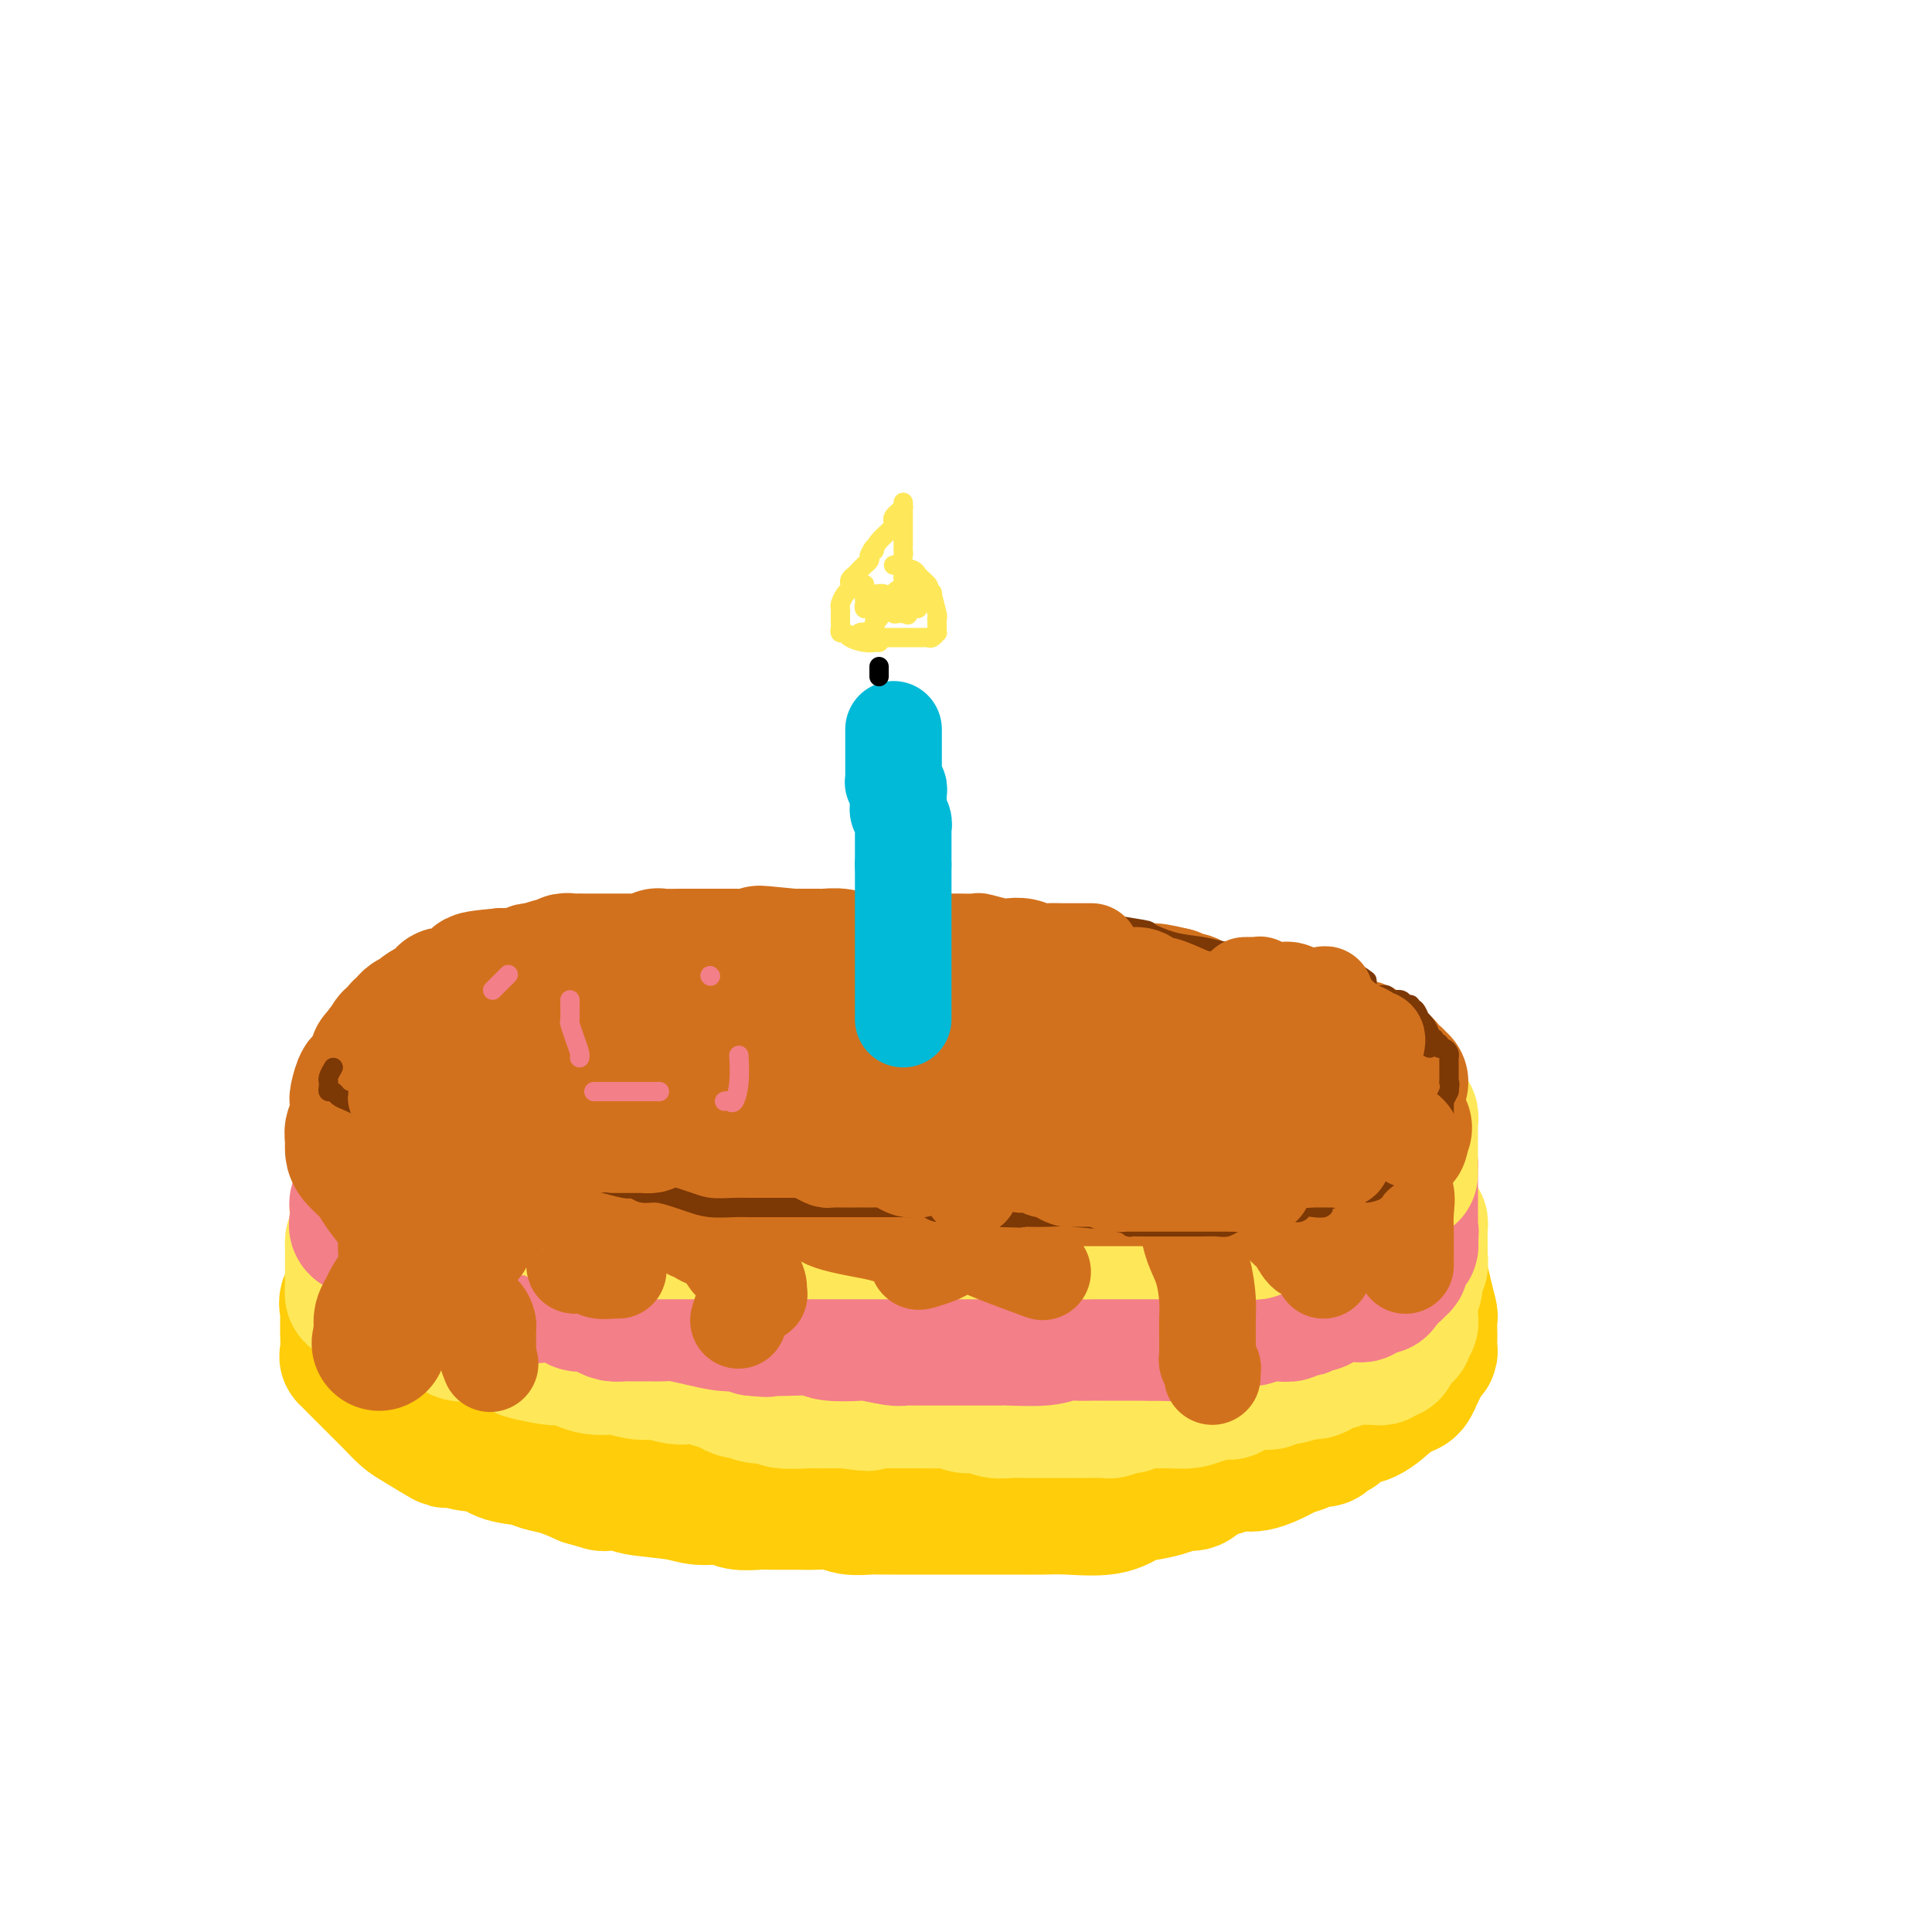<svg viewBox='0 0 400 400' version='1.1' xmlns='http://www.w3.org/2000/svg' xmlns:xlink='http://www.w3.org/1999/xlink'><g fill='none' stroke='rgb(255,205,10)' stroke-width='28' stroke-linecap='round' stroke-linejoin='round'><path d='M165,240c-0.152,-0.000 -0.304,-0.000 -1,0c-0.696,0.000 -1.937,0.000 -3,0c-1.063,-0.000 -1.949,-0.001 -3,0c-1.051,0.001 -2.267,0.004 -3,0c-0.733,-0.004 -0.984,-0.016 -1,0c-0.016,0.016 0.203,0.060 0,0c-0.203,-0.060 -0.829,-0.222 -1,0c-0.171,0.222 0.113,0.829 0,1c-0.113,0.171 -0.622,-0.094 -1,0c-0.378,0.094 -0.623,0.547 -1,1c-0.377,0.453 -0.884,0.905 -1,1c-0.116,0.095 0.161,-0.167 0,0c-0.161,0.167 -0.760,0.762 -1,1c-0.240,0.238 -0.120,0.119 0,0'/><path d='M172,239c-0.270,0.008 -0.539,0.016 -1,0c-0.461,-0.016 -1.112,-0.057 -2,0c-0.888,0.057 -2.012,0.211 -3,0c-0.988,-0.211 -1.839,-0.789 -3,-1c-1.161,-0.211 -2.630,-0.057 -4,0c-1.370,0.057 -2.640,0.015 -4,0c-1.360,-0.015 -2.810,-0.004 -4,0c-1.190,0.004 -2.121,0.001 -3,0c-0.879,-0.001 -1.708,-0.000 -3,0c-1.292,0.000 -3.048,-0.000 -4,0c-0.952,0.000 -1.099,0.002 -2,0c-0.901,-0.002 -2.556,-0.006 -4,0c-1.444,0.006 -2.676,0.024 -4,0c-1.324,-0.024 -2.738,-0.091 -4,0c-1.262,0.091 -2.371,0.338 -4,1c-1.629,0.662 -3.777,1.739 -5,2c-1.223,0.261 -1.520,-0.295 -3,0c-1.480,0.295 -4.144,1.440 -6,2c-1.856,0.560 -2.905,0.536 -4,1c-1.095,0.464 -2.237,1.416 -3,2c-0.763,0.584 -1.148,0.799 -2,1c-0.852,0.201 -2.172,0.386 -3,1c-0.828,0.614 -1.164,1.656 -2,2c-0.836,0.344 -2.173,-0.011 -3,0c-0.827,0.011 -1.146,0.388 -2,1c-0.854,0.612 -2.244,1.461 -3,2c-0.756,0.539 -0.878,0.770 -1,1'/><path d='M86,254c-6.817,2.605 -3.360,1.117 -2,1c1.360,-0.117 0.624,1.136 -1,2c-1.624,0.864 -4.137,1.340 -5,2c-0.863,0.660 -0.078,1.503 0,2c0.078,0.497 -0.551,0.647 -1,1c-0.449,0.353 -0.716,0.909 -1,1c-0.284,0.091 -0.584,-0.285 -1,0c-0.416,0.285 -0.949,1.229 -1,2c-0.051,0.771 0.379,1.368 0,2c-0.379,0.632 -1.566,1.300 -2,2c-0.434,0.700 -0.116,1.431 0,2c0.116,0.569 0.029,0.974 0,2c-0.029,1.026 -0.002,2.673 0,3c0.002,0.327 -0.021,-0.666 0,0c0.021,0.666 0.088,2.993 0,4c-0.088,1.007 -0.330,0.695 0,1c0.330,0.305 1.233,1.226 2,2c0.767,0.774 1.399,1.399 2,2c0.601,0.601 1.171,1.178 2,2c0.829,0.822 1.916,1.890 3,3c1.084,1.110 2.163,2.263 3,3c0.837,0.737 1.431,1.057 3,2c1.569,0.943 4.112,2.508 5,3c0.888,0.492 0.121,-0.090 1,0c0.879,0.090 3.403,0.850 5,1c1.597,0.150 2.267,-0.311 3,0c0.733,0.311 1.528,1.396 3,2c1.472,0.604 3.621,0.729 5,1c1.379,0.271 1.987,0.688 3,1c1.013,0.312 2.432,0.518 4,1c1.568,0.482 3.284,1.241 5,2'/><path d='M121,306c5.168,1.477 3.588,1.170 4,1c0.412,-0.170 2.817,-0.204 4,0c1.183,0.204 1.144,0.647 3,1c1.856,0.353 5.607,0.616 8,1c2.393,0.384 3.429,0.887 5,1c1.571,0.113 3.676,-0.166 5,0c1.324,0.166 1.865,0.777 3,1c1.135,0.223 2.863,0.059 4,0c1.137,-0.059 1.682,-0.012 3,0c1.318,0.012 3.411,-0.011 5,0c1.589,0.011 2.676,0.055 4,0c1.324,-0.055 2.885,-0.211 4,0c1.115,0.211 1.786,0.789 3,1c1.214,0.211 2.973,0.057 4,0c1.027,-0.057 1.324,-0.015 2,0c0.676,0.015 1.733,0.004 3,0c1.267,-0.004 2.746,-0.001 4,0c1.254,0.001 2.285,0.000 4,0c1.715,-0.000 4.114,-0.001 6,0c1.886,0.001 3.260,0.002 5,0c1.740,-0.002 3.848,-0.007 6,0c2.152,0.007 4.350,0.027 6,0c1.650,-0.027 2.752,-0.101 5,0c2.248,0.101 5.642,0.377 8,0c2.358,-0.377 3.682,-1.406 5,-2c1.318,-0.594 2.632,-0.753 4,-1c1.368,-0.247 2.789,-0.582 4,-1c1.211,-0.418 2.211,-0.920 3,-1c0.789,-0.080 1.368,0.263 2,0c0.632,-0.263 1.316,-1.131 2,-2'/><path d='M249,305c3.863,-1.241 3.519,-0.843 4,-1c0.481,-0.157 1.785,-0.868 3,-1c1.215,-0.132 2.342,0.314 4,0c1.658,-0.314 3.849,-1.390 5,-2c1.151,-0.610 1.263,-0.755 2,-1c0.737,-0.245 2.099,-0.589 3,-1c0.901,-0.411 1.342,-0.888 2,-1c0.658,-0.112 1.532,0.141 2,0c0.468,-0.141 0.530,-0.677 1,-1c0.470,-0.323 1.349,-0.435 2,-1c0.651,-0.565 1.074,-1.584 2,-2c0.926,-0.416 2.356,-0.228 4,-1c1.644,-0.772 3.502,-2.502 4,-3c0.498,-0.498 -0.365,0.236 0,0c0.365,-0.236 1.957,-1.442 3,-2c1.043,-0.558 1.536,-0.468 2,-1c0.464,-0.532 0.899,-1.687 1,-2c0.101,-0.313 -0.131,0.216 0,0c0.131,-0.216 0.623,-1.175 1,-2c0.377,-0.825 0.637,-1.514 1,-2c0.363,-0.486 0.829,-0.768 1,-1c0.171,-0.232 0.047,-0.413 0,-1c-0.047,-0.587 -0.016,-1.581 0,-2c0.016,-0.419 0.016,-0.262 0,-1c-0.016,-0.738 -0.050,-2.371 0,-3c0.050,-0.629 0.184,-0.255 0,-1c-0.184,-0.745 -0.685,-2.608 -1,-4c-0.315,-1.392 -0.445,-2.311 -1,-3c-0.555,-0.689 -1.534,-1.147 -2,-2c-0.466,-0.853 -0.419,-2.101 -1,-3c-0.581,-0.899 -1.791,-1.450 -3,-2'/><path d='M288,258c-1.552,-2.903 -1.434,-2.660 -2,-3c-0.566,-0.340 -1.818,-1.262 -3,-2c-1.182,-0.738 -2.296,-1.292 -4,-2c-1.704,-0.708 -3.998,-1.570 -6,-2c-2.002,-0.430 -3.711,-0.429 -5,-1c-1.289,-0.571 -2.159,-1.716 -4,-2c-1.841,-0.284 -4.652,0.293 -6,0c-1.348,-0.293 -1.233,-1.455 -2,-2c-0.767,-0.545 -2.417,-0.475 -4,-1c-1.583,-0.525 -3.098,-1.647 -5,-2c-1.902,-0.353 -4.192,0.063 -6,0c-1.808,-0.063 -3.132,-0.606 -5,-1c-1.868,-0.394 -4.278,-0.641 -6,-1c-1.722,-0.359 -2.757,-0.832 -5,-1c-2.243,-0.168 -5.693,-0.031 -8,0c-2.307,0.031 -3.471,-0.044 -5,0c-1.529,0.044 -3.423,0.208 -5,0c-1.577,-0.208 -2.836,-0.788 -4,-1c-1.164,-0.212 -2.233,-0.057 -4,0c-1.767,0.057 -4.232,0.015 -6,0c-1.768,-0.015 -2.839,-0.004 -4,0c-1.161,0.004 -2.413,0.001 -4,0c-1.587,-0.001 -3.509,0.002 -5,0c-1.491,-0.002 -2.551,-0.008 -4,0c-1.449,0.008 -3.287,0.029 -5,0c-1.713,-0.029 -3.302,-0.110 -5,0c-1.698,0.110 -3.507,0.411 -5,1c-1.493,0.589 -2.671,1.466 -4,2c-1.329,0.534 -2.808,0.724 -4,1c-1.192,0.276 -2.096,0.638 -3,1'/><path d='M150,242c-3.440,0.939 -4.039,0.788 -5,1c-0.961,0.212 -2.282,0.789 -3,1c-0.718,0.211 -0.832,0.057 -2,0c-1.168,-0.057 -3.392,-0.015 -5,0c-1.608,0.015 -2.602,0.004 -3,0c-0.398,-0.004 -0.199,-0.002 0,0'/><path d='M78,260c0.000,0.339 0.000,0.678 0,1c0.000,0.322 0.000,0.628 0,1c0.000,0.372 0.000,0.810 0,1c0.000,0.190 -0.000,0.132 0,1c0.000,0.868 0.000,2.664 0,4c0.000,1.336 0.000,2.214 0,3c0.000,0.786 0.000,1.481 0,2c0.000,0.519 0.000,0.863 0,1c0.000,0.137 0.000,0.069 0,0'/><path d='M94,268c0.357,0.046 0.715,0.091 1,0c0.285,-0.091 0.499,-0.319 1,0c0.501,0.319 1.291,1.185 2,2c0.709,0.815 1.338,1.581 2,2c0.662,0.419 1.357,0.493 2,1c0.643,0.507 1.235,1.449 3,2c1.765,0.551 4.703,0.711 7,1c2.297,0.289 3.951,0.707 6,1c2.049,0.293 4.492,0.459 7,1c2.508,0.541 5.081,1.455 8,2c2.919,0.545 6.183,0.720 9,1c2.817,0.280 5.186,0.663 8,1c2.814,0.337 6.075,0.626 9,1c2.925,0.374 5.516,0.833 8,1c2.484,0.167 4.861,0.042 7,0c2.139,-0.042 4.040,0.000 6,0c1.960,-0.000 3.980,-0.042 6,0c2.020,0.042 4.042,0.169 8,0c3.958,-0.169 9.854,-0.634 14,-1c4.146,-0.366 6.544,-0.634 9,-1c2.456,-0.366 4.971,-0.830 7,-1c2.029,-0.170 3.572,-0.044 6,0c2.428,0.044 5.739,0.008 8,0c2.261,-0.008 3.470,0.013 5,0c1.530,-0.013 3.381,-0.060 5,0c1.619,0.060 3.005,0.228 4,0c0.995,-0.228 1.598,-0.851 2,-1c0.402,-0.149 0.603,0.177 1,0c0.397,-0.177 0.992,-0.855 1,-1c0.008,-0.145 -0.569,0.244 0,0c0.569,-0.244 2.285,-1.122 4,-2'/><path d='M260,277c1.333,-0.667 0.667,-0.333 0,0'/></g>
<g fill='none' stroke='rgb(254,232,89)' stroke-width='28' stroke-linecap='round' stroke-linejoin='round'><path d='M280,259c0.125,0.098 0.251,0.196 0,0c-0.251,-0.196 -0.878,-0.686 -1,-1c-0.122,-0.314 0.263,-0.451 0,-1c-0.263,-0.549 -1.173,-1.510 -2,-2c-0.827,-0.490 -1.570,-0.510 -2,-1c-0.430,-0.490 -0.547,-1.451 -1,-2c-0.453,-0.549 -1.241,-0.686 -2,-1c-0.759,-0.314 -1.487,-0.805 -2,-1c-0.513,-0.195 -0.811,-0.094 -1,0c-0.189,0.094 -0.269,0.180 -1,0c-0.731,-0.180 -2.113,-0.626 -3,-1c-0.887,-0.374 -1.280,-0.677 -2,-1c-0.720,-0.323 -1.766,-0.665 -3,-1c-1.234,-0.335 -2.655,-0.664 -4,-1c-1.345,-0.336 -2.614,-0.678 -4,-1c-1.386,-0.322 -2.888,-0.625 -4,-1c-1.112,-0.375 -1.834,-0.822 -3,-1c-1.166,-0.178 -2.775,-0.086 -4,0c-1.225,0.086 -2.065,0.167 -3,0c-0.935,-0.167 -1.965,-0.581 -3,-1c-1.035,-0.419 -2.076,-0.844 -3,-1c-0.924,-0.156 -1.730,-0.045 -3,0c-1.270,0.045 -3.002,0.022 -4,0c-0.998,-0.022 -1.260,-0.044 -2,0c-0.740,0.044 -1.957,0.153 -3,0c-1.043,-0.153 -1.910,-0.566 -3,-1c-1.090,-0.434 -2.403,-0.887 -4,-1c-1.597,-0.113 -3.480,0.114 -5,0c-1.520,-0.114 -2.679,-0.569 -4,-1c-1.321,-0.431 -2.806,-0.837 -4,-1c-1.194,-0.163 -2.097,-0.081 -3,0'/><path d='M197,237c-7.907,-0.928 -3.676,-0.249 -3,0c0.676,0.249 -2.205,0.067 -4,0c-1.795,-0.067 -2.505,-0.018 -4,0c-1.495,0.018 -3.775,0.005 -5,0c-1.225,-0.005 -1.393,-0.001 -2,0c-0.607,0.001 -1.652,0.000 -3,0c-1.348,-0.000 -2.999,-0.000 -4,0c-1.001,0.000 -1.352,0.000 -2,0c-0.648,-0.000 -1.594,-0.000 -3,0c-1.406,0.000 -3.271,0.000 -4,0c-0.729,-0.000 -0.323,-0.000 -1,0c-0.677,0.000 -2.438,0.000 -4,0c-1.562,-0.000 -2.925,-0.000 -4,0c-1.075,0.000 -1.863,0.000 -3,0c-1.137,-0.000 -2.622,-0.000 -4,0c-1.378,0.000 -2.648,0.000 -4,0c-1.352,-0.000 -2.785,-0.000 -4,0c-1.215,0.000 -2.213,0.000 -3,0c-0.787,-0.000 -1.365,-0.000 -2,0c-0.635,0.000 -1.328,0.000 -2,0c-0.672,-0.000 -1.325,-0.001 -2,0c-0.675,0.001 -1.373,0.004 -2,0c-0.627,-0.004 -1.182,-0.016 -2,0c-0.818,0.016 -1.900,0.061 -3,0c-1.100,-0.061 -2.218,-0.226 -3,0c-0.782,0.226 -1.229,0.844 -2,1c-0.771,0.156 -1.867,-0.152 -3,0c-1.133,0.152 -2.304,0.762 -3,1c-0.696,0.238 -0.918,0.102 -2,0c-1.082,-0.102 -3.023,-0.172 -4,0c-0.977,0.172 -0.988,0.586 -1,1'/><path d='M105,240c-2.676,0.691 -1.866,0.917 -2,1c-0.134,0.083 -1.212,0.022 -2,0c-0.788,-0.022 -1.285,-0.006 -2,0c-0.715,0.006 -1.648,0.000 -2,0c-0.352,-0.000 -0.123,0.004 -1,0c-0.877,-0.004 -2.860,-0.016 -4,0c-1.140,0.016 -1.436,0.061 -2,0c-0.564,-0.061 -1.397,-0.227 -2,0c-0.603,0.227 -0.976,0.846 -1,1c-0.024,0.154 0.302,-0.156 0,0c-0.302,0.156 -1.233,0.777 -2,1c-0.767,0.223 -1.372,0.049 -2,0c-0.628,-0.049 -1.279,0.029 -2,0c-0.721,-0.029 -1.513,-0.165 -2,0c-0.487,0.165 -0.670,0.632 -1,1c-0.330,0.368 -0.806,0.638 -1,1c-0.194,0.362 -0.105,0.818 0,1c0.105,0.182 0.225,0.091 0,0c-0.225,-0.091 -0.795,-0.183 -1,0c-0.205,0.183 -0.045,0.641 0,1c0.045,0.359 -0.027,0.620 0,1c0.027,0.380 0.151,0.879 0,1c-0.151,0.121 -0.576,-0.137 -1,0c-0.424,0.137 -0.846,0.669 -1,1c-0.154,0.331 -0.041,0.460 0,1c0.041,0.540 0.011,1.492 0,2c-0.011,0.508 -0.003,0.574 0,1c0.003,0.426 0.002,1.213 0,2'/><path d='M74,256c-0.845,1.958 -0.959,0.853 -1,1c-0.041,0.147 -0.011,1.545 0,2c0.011,0.455 0.003,-0.032 0,0c-0.003,0.032 -0.001,0.582 0,1c0.001,0.418 0.000,0.703 0,1c-0.000,0.297 -0.000,0.605 0,1c0.000,0.395 0.000,0.878 0,1c-0.000,0.122 -0.001,-0.117 0,0c0.001,0.117 0.002,0.591 0,1c-0.002,0.409 -0.008,0.755 0,1c0.008,0.245 0.029,0.391 0,1c-0.029,0.609 -0.108,1.683 0,2c0.108,0.317 0.405,-0.123 1,0c0.595,0.123 1.490,0.807 2,1c0.510,0.193 0.637,-0.106 1,0c0.363,0.106 0.962,0.617 1,1c0.038,0.383 -0.485,0.637 0,1c0.485,0.363 1.978,0.833 3,1c1.022,0.167 1.571,0.030 2,0c0.429,-0.030 0.736,0.046 1,0c0.264,-0.046 0.483,-0.215 1,0c0.517,0.215 1.331,0.814 2,1c0.669,0.186 1.193,-0.041 2,0c0.807,0.041 1.897,0.351 3,1c1.103,0.649 2.220,1.636 3,2c0.780,0.364 1.223,0.104 2,0c0.777,-0.104 1.889,-0.052 3,0'/><path d='M100,276c4.626,1.355 2.692,0.741 3,1c0.308,0.259 2.859,1.389 4,2c1.141,0.611 0.871,0.702 2,1c1.129,0.298 3.656,0.801 5,1c1.344,0.199 1.505,0.092 2,0c0.495,-0.092 1.324,-0.169 2,0c0.676,0.169 1.198,0.585 2,1c0.802,0.415 1.883,0.829 3,1c1.117,0.171 2.271,0.097 3,0c0.729,-0.097 1.032,-0.218 2,0c0.968,0.218 2.601,0.776 4,1c1.399,0.224 2.563,0.113 3,0c0.437,-0.113 0.148,-0.227 1,0c0.852,0.227 2.847,0.797 4,1c1.153,0.203 1.465,0.040 2,0c0.535,-0.040 1.294,0.045 2,0c0.706,-0.045 1.359,-0.218 2,0c0.641,0.218 1.269,0.828 2,1c0.731,0.172 1.563,-0.093 2,0c0.437,0.093 0.478,0.546 1,1c0.522,0.454 1.526,0.910 2,1c0.474,0.090 0.419,-0.186 1,0c0.581,0.186 1.799,0.834 3,1c1.201,0.166 2.384,-0.152 3,0c0.616,0.152 0.666,0.773 2,1c1.334,0.227 3.954,0.061 5,0c1.046,-0.061 0.518,-0.016 1,0c0.482,0.016 1.975,0.004 3,0c1.025,-0.004 1.584,-0.001 2,0c0.416,0.001 0.690,0.000 1,0c0.310,-0.000 0.655,-0.000 1,0'/><path d='M175,290c8.289,1.083 3.013,0.290 1,0c-2.013,-0.290 -0.762,-0.078 0,0c0.762,0.078 1.036,0.021 2,0c0.964,-0.021 2.618,-0.006 4,0c1.382,0.006 2.491,0.002 3,0c0.509,-0.002 0.418,-0.002 1,0c0.582,0.002 1.835,0.004 3,0c1.165,-0.004 2.240,-0.016 3,0c0.760,0.016 1.204,0.061 2,0c0.796,-0.061 1.946,-0.226 3,0c1.054,0.226 2.014,0.845 3,1c0.986,0.155 1.998,-0.155 3,0c1.002,0.155 1.993,0.774 3,1c1.007,0.226 2.031,0.061 3,0c0.969,-0.061 1.882,-0.016 3,0c1.118,0.016 2.440,0.004 3,0c0.560,-0.004 0.357,-0.001 1,0c0.643,0.001 2.133,0.001 3,0c0.867,-0.001 1.111,-0.004 2,0c0.889,0.004 2.422,0.015 4,0c1.578,-0.015 3.200,-0.056 4,0c0.800,0.056 0.776,0.207 1,0c0.224,-0.207 0.695,-0.773 1,-1c0.305,-0.227 0.443,-0.113 1,0c0.557,0.113 1.531,0.227 2,0c0.469,-0.227 0.432,-0.796 1,-1c0.568,-0.204 1.740,-0.044 3,0c1.260,0.044 2.609,-0.026 4,0c1.391,0.026 2.826,0.150 4,0c1.174,-0.150 2.087,-0.575 3,-1'/><path d='M249,289c3.654,-0.682 2.790,-0.887 3,-1c0.210,-0.113 1.495,-0.134 2,0c0.505,0.134 0.229,0.425 1,0c0.771,-0.425 2.589,-1.564 4,-2c1.411,-0.436 2.415,-0.170 3,0c0.585,0.170 0.750,0.243 1,0c0.250,-0.243 0.584,-0.801 1,-1c0.416,-0.199 0.912,-0.039 1,0c0.088,0.039 -0.234,-0.045 0,0c0.234,0.045 1.022,0.218 2,0c0.978,-0.218 2.144,-0.828 3,-1c0.856,-0.172 1.401,0.094 2,0c0.599,-0.094 1.252,-0.547 2,-1c0.748,-0.453 1.590,-0.906 2,-1c0.410,-0.094 0.386,0.172 1,0c0.614,-0.172 1.866,-0.782 3,-1c1.134,-0.218 2.150,-0.043 3,0c0.850,0.043 1.533,-0.044 2,0c0.467,0.044 0.716,0.219 1,0c0.284,-0.219 0.601,-0.832 1,-1c0.399,-0.168 0.880,0.110 1,0c0.120,-0.110 -0.122,-0.606 0,-1c0.122,-0.394 0.606,-0.684 1,-1c0.394,-0.316 0.697,-0.658 1,-1'/><path d='M290,277c0.841,-0.858 0.943,-1.003 1,-1c0.057,0.003 0.068,0.155 0,0c-0.068,-0.155 -0.214,-0.618 0,-1c0.214,-0.382 0.790,-0.684 1,-1c0.210,-0.316 0.055,-0.648 0,-1c-0.055,-0.352 -0.011,-0.726 0,-1c0.011,-0.274 -0.012,-0.448 0,-1c0.012,-0.552 0.060,-1.481 0,-2c-0.060,-0.519 -0.226,-0.629 0,-1c0.226,-0.371 0.845,-1.003 1,-2c0.155,-0.997 -0.155,-2.359 0,-3c0.155,-0.641 0.773,-0.562 1,-1c0.227,-0.438 0.061,-1.395 0,-2c-0.061,-0.605 -0.017,-0.859 0,-1c0.017,-0.141 0.005,-0.170 0,-1c-0.005,-0.830 -0.005,-2.460 0,-3c0.005,-0.540 0.013,0.009 0,0c-0.013,-0.009 -0.047,-0.578 0,-1c0.047,-0.422 0.176,-0.698 0,-1c-0.176,-0.302 -0.657,-0.631 -1,-1c-0.343,-0.369 -0.550,-0.779 -1,-1c-0.450,-0.221 -1.144,-0.255 -2,-1c-0.856,-0.745 -1.873,-2.202 -4,-3c-2.127,-0.798 -5.364,-0.935 -8,-2c-2.636,-1.065 -4.671,-3.056 -7,-4c-2.329,-0.944 -4.951,-0.841 -7,-1c-2.049,-0.159 -3.524,-0.579 -5,-1'/><path d='M259,239c-5.764,-2.011 -3.174,-0.539 -3,0c0.174,0.539 -2.069,0.145 -5,0c-2.931,-0.145 -6.552,-0.041 -8,0c-1.448,0.041 -0.724,0.021 0,0'/></g>
<g fill='none' stroke='rgb(243,127,137)' stroke-width='28' stroke-linecap='round' stroke-linejoin='round'><path d='M78,240c0.006,0.455 0.012,0.910 0,1c-0.012,0.090 -0.042,-0.184 0,0c0.042,0.184 0.156,0.828 0,1c-0.156,0.172 -0.582,-0.127 -1,0c-0.418,0.127 -0.829,0.682 -1,1c-0.171,0.318 -0.102,0.400 0,1c0.102,0.600 0.238,1.718 0,2c-0.238,0.282 -0.848,-0.271 -1,0c-0.152,0.271 0.156,1.368 0,2c-0.156,0.632 -0.776,0.799 -1,1c-0.224,0.201 -0.053,0.435 0,1c0.053,0.565 -0.011,1.461 0,2c0.011,0.539 0.096,0.722 0,1c-0.096,0.278 -0.373,0.653 0,1c0.373,0.347 1.396,0.666 2,1c0.604,0.334 0.788,0.682 1,1c0.212,0.318 0.452,0.607 1,1c0.548,0.393 1.405,0.889 2,1c0.595,0.111 0.930,-0.162 1,0c0.070,0.162 -0.123,0.761 0,1c0.123,0.239 0.561,0.120 1,0'/><path d='M82,259c1.567,1.106 1.484,0.372 2,0c0.516,-0.372 1.631,-0.383 2,0c0.369,0.383 -0.010,1.161 1,2c1.010,0.839 3.407,1.741 5,2c1.593,0.259 2.380,-0.124 3,0c0.620,0.124 1.072,0.756 2,1c0.928,0.244 2.330,0.102 3,0c0.670,-0.102 0.606,-0.163 1,0c0.394,0.163 1.247,0.552 2,1c0.753,0.448 1.407,0.957 2,1c0.593,0.043 1.125,-0.378 2,0c0.875,0.378 2.092,1.555 3,2c0.908,0.445 1.507,0.157 2,0c0.493,-0.157 0.880,-0.183 2,0c1.120,0.183 2.971,0.575 4,1c1.029,0.425 1.234,0.885 2,1c0.766,0.115 2.092,-0.113 3,0c0.908,0.113 1.398,0.566 2,1c0.602,0.434 1.316,0.848 2,1c0.684,0.152 1.338,0.041 2,0c0.662,-0.041 1.334,-0.012 2,0c0.666,0.012 1.328,0.006 2,0c0.672,-0.006 1.355,-0.012 2,0c0.645,0.012 1.252,0.042 2,0c0.748,-0.042 1.639,-0.156 3,0c1.361,0.156 3.193,0.580 5,1c1.807,0.420 3.587,0.834 5,1c1.413,0.166 2.457,0.083 3,0c0.543,-0.083 0.584,-0.167 1,0c0.416,0.167 1.208,0.583 2,1'/><path d='M156,275c4.678,0.464 1.873,0.123 1,0c-0.873,-0.123 0.184,-0.029 1,0c0.816,0.029 1.389,-0.006 2,0c0.611,0.006 1.259,0.053 3,0c1.741,-0.053 4.575,-0.207 6,0c1.425,0.207 1.441,0.773 3,1c1.559,0.227 4.659,0.113 6,0c1.341,-0.113 0.922,-0.227 2,0c1.078,0.227 3.654,0.793 5,1c1.346,0.207 1.463,0.056 2,0c0.537,-0.056 1.495,-0.015 2,0c0.505,0.015 0.557,0.004 1,0c0.443,-0.004 1.278,-0.001 2,0c0.722,0.001 1.332,0.000 2,0c0.668,-0.000 1.395,0.000 2,0c0.605,-0.000 1.088,-0.000 2,0c0.912,0.000 2.253,0.001 3,0c0.747,-0.001 0.899,-0.004 2,0c1.101,0.004 3.151,0.015 4,0c0.849,-0.015 0.496,-0.057 2,0c1.504,0.057 4.864,0.211 7,0c2.136,-0.211 3.048,-0.789 4,-1c0.952,-0.211 1.946,-0.057 3,0c1.054,0.057 2.169,0.015 3,0c0.831,-0.015 1.377,-0.004 2,0c0.623,0.004 1.322,0.001 2,0c0.678,-0.001 1.336,-0.000 2,0c0.664,0.000 1.332,0.000 2,0c0.668,-0.000 1.334,-0.000 2,0c0.666,0.000 1.333,0.000 2,0'/><path d='M238,276c13.290,0.216 5.516,0.255 3,0c-2.516,-0.255 0.225,-0.803 2,-1c1.775,-0.197 2.582,-0.043 3,0c0.418,0.043 0.447,-0.026 1,0c0.553,0.026 1.629,0.147 3,0c1.371,-0.147 3.036,-0.561 4,-1c0.964,-0.439 1.228,-0.902 2,-1c0.772,-0.098 2.052,0.170 3,0c0.948,-0.170 1.562,-0.778 2,-1c0.438,-0.222 0.698,-0.059 1,0c0.302,0.059 0.644,0.012 1,0c0.356,-0.012 0.725,0.011 1,0c0.275,-0.011 0.456,-0.054 1,0c0.544,0.054 1.452,0.207 2,0c0.548,-0.207 0.737,-0.774 1,-1c0.263,-0.226 0.599,-0.112 1,0c0.401,0.112 0.868,0.222 1,0c0.132,-0.222 -0.070,-0.776 0,-1c0.070,-0.224 0.413,-0.116 1,0c0.587,0.116 1.418,0.241 2,0c0.582,-0.241 0.914,-0.849 1,-1c0.086,-0.151 -0.075,0.156 0,0c0.075,-0.156 0.387,-0.774 1,-1c0.613,-0.226 1.527,-0.060 2,0c0.473,0.060 0.505,0.013 1,0c0.495,-0.013 1.452,0.007 2,0c0.548,-0.007 0.686,-0.040 1,0c0.314,0.040 0.804,0.154 1,0c0.196,-0.154 0.098,-0.577 0,-1'/><path d='M282,267c7.046,-1.327 2.661,-0.146 1,0c-1.661,0.146 -0.599,-0.744 0,-1c0.599,-0.256 0.735,0.124 1,0c0.265,-0.124 0.660,-0.750 1,-1c0.340,-0.250 0.626,-0.123 1,0c0.374,0.123 0.836,0.243 1,0c0.164,-0.243 0.029,-0.850 0,-1c-0.029,-0.150 0.049,0.157 0,0c-0.049,-0.157 -0.224,-0.778 0,-1c0.224,-0.222 0.849,-0.045 1,0c0.151,0.045 -0.171,-0.042 0,0c0.171,0.042 0.834,0.214 1,0c0.166,-0.214 -0.165,-0.813 0,-1c0.165,-0.187 0.828,0.037 1,0c0.172,-0.037 -0.146,-0.335 0,-1c0.146,-0.665 0.757,-1.698 1,-2c0.243,-0.302 0.118,0.126 0,0c-0.118,-0.126 -0.227,-0.807 0,-1c0.227,-0.193 0.792,0.102 1,0c0.208,-0.102 0.059,-0.601 0,-1c-0.059,-0.399 -0.030,-0.700 0,-1'/><path d='M292,256c0.309,-1.168 0.083,-1.086 0,-1c-0.083,0.086 -0.022,0.178 0,0c0.022,-0.178 0.006,-0.625 0,-1c-0.006,-0.375 -0.002,-0.678 0,-1c0.002,-0.322 0.000,-0.664 0,-1c-0.000,-0.336 -0.000,-0.667 0,-1c0.000,-0.333 0.000,-0.668 0,-1c-0.000,-0.332 -0.000,-0.663 0,-1c0.000,-0.337 0.000,-0.682 0,-1c-0.000,-0.318 -0.000,-0.610 0,-1c0.000,-0.390 0.000,-0.878 0,-1c-0.000,-0.122 -0.000,0.122 0,0c0.000,-0.122 0.000,-0.610 0,-1c-0.000,-0.390 -0.000,-0.682 0,-1c0.000,-0.318 0.000,-0.663 0,-1c-0.000,-0.337 -0.000,-0.668 0,-1c0.000,-0.332 0.000,-0.666 0,-1'/><path d='M292,241c-0.413,-2.355 -1.446,-0.744 -2,0c-0.554,0.744 -0.628,0.620 -1,0c-0.372,-0.620 -1.041,-1.735 -2,-2c-0.959,-0.265 -2.207,0.322 -3,0c-0.793,-0.322 -1.129,-1.551 -2,-2c-0.871,-0.449 -2.277,-0.118 -3,0c-0.723,0.118 -0.764,0.024 -1,0c-0.236,-0.024 -0.667,0.022 -1,0c-0.333,-0.022 -0.570,-0.114 -1,0c-0.430,0.114 -1.055,0.433 -2,0c-0.945,-0.433 -2.212,-1.617 -3,-2c-0.788,-0.383 -1.097,0.037 -2,0c-0.903,-0.037 -2.398,-0.530 -3,-1c-0.602,-0.470 -0.309,-0.917 -1,-1c-0.691,-0.083 -2.366,0.199 -3,0c-0.634,-0.199 -0.227,-0.879 -1,-1c-0.773,-0.121 -2.726,0.319 -4,0c-1.274,-0.319 -1.868,-1.395 -3,-2c-1.132,-0.605 -2.803,-0.740 -4,-1c-1.197,-0.260 -1.919,-0.647 -3,-1c-1.081,-0.353 -2.519,-0.672 -4,-1c-1.481,-0.328 -3.005,-0.665 -4,-1c-0.995,-0.335 -1.460,-0.667 -3,-1c-1.540,-0.333 -4.154,-0.667 -6,-1c-1.846,-0.333 -2.923,-0.667 -4,-1'/><path d='M226,223c-11.136,-2.786 -5.975,-0.750 -5,0c0.975,0.750 -2.237,0.215 -5,0c-2.763,-0.215 -5.076,-0.110 -7,0c-1.924,0.110 -3.458,0.226 -5,0c-1.542,-0.226 -3.091,-0.793 -4,-1c-0.909,-0.207 -1.180,-0.056 -3,0c-1.820,0.056 -5.191,0.015 -7,0c-1.809,-0.015 -2.057,-0.004 -3,0c-0.943,0.004 -2.583,0.001 -4,0c-1.417,-0.001 -2.612,-0.000 -4,0c-1.388,0.000 -2.971,0.000 -4,0c-1.029,-0.000 -1.506,-0.000 -3,0c-1.494,0.000 -4.007,0.000 -5,0c-0.993,-0.000 -0.467,-0.000 -1,0c-0.533,0.000 -2.126,-0.000 -3,0c-0.874,0.000 -1.028,0.000 -2,0c-0.972,-0.000 -2.763,-0.000 -4,0c-1.237,0.000 -1.919,0.000 -3,0c-1.081,-0.000 -2.561,-0.001 -4,0c-1.439,0.001 -2.837,0.003 -4,0c-1.163,-0.003 -2.093,-0.011 -3,0c-0.907,0.011 -1.793,0.041 -3,0c-1.207,-0.041 -2.737,-0.154 -4,0c-1.263,0.154 -2.261,0.576 -3,1c-0.739,0.424 -1.219,0.849 -2,1c-0.781,0.151 -1.864,0.027 -3,0c-1.136,-0.027 -2.325,0.044 -3,0c-0.675,-0.044 -0.836,-0.204 -2,0c-1.164,0.204 -3.333,0.773 -5,1c-1.667,0.227 -2.834,0.114 -4,0'/><path d='M114,225c-3.994,0.432 -2.980,0.013 -3,0c-0.020,-0.013 -1.076,0.381 -2,1c-0.924,0.619 -1.718,1.462 -3,2c-1.282,0.538 -3.051,0.771 -5,1c-1.949,0.229 -4.077,0.454 -5,1c-0.923,0.546 -0.642,1.414 -1,2c-0.358,0.586 -1.357,0.892 -2,1c-0.643,0.108 -0.932,0.019 -1,0c-0.068,-0.019 0.083,0.032 0,0c-0.083,-0.032 -0.400,-0.149 -1,0c-0.600,0.149 -1.484,0.563 -2,1c-0.516,0.437 -0.664,0.898 -1,1c-0.336,0.102 -0.861,-0.155 -1,0c-0.139,0.155 0.106,0.721 0,1c-0.106,0.279 -0.565,0.271 -1,1c-0.435,0.729 -0.848,2.196 -1,3c-0.152,0.804 -0.043,0.944 0,1c0.043,0.056 0.022,0.028 0,0'/></g>
<g fill='none' stroke='rgb(254,232,89)' stroke-width='28' stroke-linecap='round' stroke-linejoin='round'><path d='M292,243c-0.000,-0.353 -0.000,-0.707 0,-1c0.000,-0.293 0.000,-0.526 0,-1c-0.000,-0.474 -0.000,-1.188 0,-2c0.000,-0.812 0.000,-1.723 0,-2c-0.000,-0.277 -0.000,0.079 0,0c0.000,-0.079 0.000,-0.595 0,-1c-0.000,-0.405 -0.000,-0.700 0,-1c0.000,-0.300 0.001,-0.605 0,-1c-0.001,-0.395 -0.004,-0.879 0,-1c0.004,-0.121 0.016,0.121 0,0c-0.016,-0.121 -0.060,-0.606 0,-1c0.060,-0.394 0.225,-0.698 0,-1c-0.225,-0.302 -0.839,-0.602 -1,-1c-0.161,-0.398 0.129,-0.896 0,-1c-0.129,-0.104 -0.679,0.184 -1,0c-0.321,-0.184 -0.414,-0.842 -1,-1c-0.586,-0.158 -1.665,0.183 -2,0c-0.335,-0.183 0.076,-0.889 0,-1c-0.076,-0.111 -0.638,0.374 -1,0c-0.362,-0.374 -0.524,-1.606 -1,-2c-0.476,-0.394 -1.266,0.050 -2,0c-0.734,-0.050 -1.412,-0.595 -2,-1c-0.588,-0.405 -1.085,-0.669 -2,-1c-0.915,-0.331 -2.248,-0.730 -3,-1c-0.752,-0.270 -0.923,-0.413 -2,-1c-1.077,-0.587 -3.059,-1.620 -4,-2c-0.941,-0.380 -0.840,-0.109 -1,0c-0.160,0.109 -0.580,0.054 -1,0'/><path d='M268,219c-3.953,-1.709 -2.334,-0.481 -2,0c0.334,0.481 -0.615,0.216 -1,0c-0.385,-0.216 -0.205,-0.384 -2,-1c-1.795,-0.616 -5.566,-1.680 -7,-2c-1.434,-0.320 -0.530,0.103 -1,0c-0.470,-0.103 -2.313,-0.731 -4,-1c-1.687,-0.269 -3.217,-0.180 -4,0c-0.783,0.180 -0.819,0.451 -2,0c-1.181,-0.451 -3.508,-1.624 -5,-2c-1.492,-0.376 -2.150,0.045 -3,0c-0.850,-0.045 -1.894,-0.555 -3,-1c-1.106,-0.445 -2.276,-0.823 -3,-1c-0.724,-0.177 -1.002,-0.151 -2,0c-0.998,0.151 -2.717,0.429 -4,0c-1.283,-0.429 -2.130,-1.564 -3,-2c-0.870,-0.436 -1.764,-0.172 -3,0c-1.236,0.172 -2.814,0.253 -4,0c-1.186,-0.253 -1.979,-0.838 -3,-1c-1.021,-0.162 -2.268,0.100 -3,0c-0.732,-0.100 -0.947,-0.563 -2,-1c-1.053,-0.437 -2.944,-0.849 -4,-1c-1.056,-0.151 -1.279,-0.040 -2,0c-0.721,0.040 -1.941,0.011 -3,0c-1.059,-0.011 -1.959,-0.003 -3,0c-1.041,0.003 -2.225,0.002 -3,0c-0.775,-0.002 -1.141,-0.003 -2,0c-0.859,0.003 -2.210,0.011 -3,0c-0.790,-0.011 -1.021,-0.041 -2,0c-0.979,0.041 -2.708,0.155 -4,0c-1.292,-0.155 -2.146,-0.577 -3,-1'/><path d='M178,205c-4.434,-0.090 -3.017,0.186 -3,0c0.017,-0.186 -1.364,-0.835 -3,-1c-1.636,-0.165 -3.526,0.152 -5,0c-1.474,-0.152 -2.531,-0.773 -4,-1c-1.469,-0.227 -3.351,-0.061 -4,0c-0.649,0.061 -0.065,0.016 -1,0c-0.935,-0.016 -3.389,-0.004 -4,0c-0.611,0.004 0.619,0.001 0,0c-0.619,-0.001 -3.089,-0.000 -4,0c-0.911,0.000 -0.265,0.000 -1,0c-0.735,-0.000 -2.853,0.000 -4,0c-1.147,-0.000 -1.322,-0.001 -2,0c-0.678,0.001 -1.857,0.004 -3,0c-1.143,-0.004 -2.249,-0.015 -3,0c-0.751,0.015 -1.148,0.057 -2,0c-0.852,-0.057 -2.158,-0.212 -3,0c-0.842,0.212 -1.219,0.793 -2,1c-0.781,0.207 -1.967,0.040 -3,0c-1.033,-0.040 -1.914,0.046 -3,0c-1.086,-0.046 -2.376,-0.222 -3,0c-0.624,0.222 -0.582,0.844 -1,1c-0.418,0.156 -1.295,-0.155 -2,0c-0.705,0.155 -1.239,0.777 -2,1c-0.761,0.223 -1.751,0.049 -2,0c-0.249,-0.049 0.243,0.029 0,0c-0.243,-0.029 -1.220,-0.165 -2,0c-0.780,0.165 -1.364,0.632 -2,1c-0.636,0.368 -1.325,0.638 -2,1c-0.675,0.362 -1.336,0.818 -2,1c-0.664,0.182 -1.332,0.091 -2,0'/><path d='M104,209c-4.675,1.089 -2.361,0.813 -2,1c0.361,0.187 -1.229,0.837 -2,1c-0.771,0.163 -0.721,-0.163 -2,0c-1.279,0.163 -3.887,0.813 -5,1c-1.113,0.187 -0.729,-0.090 -1,0c-0.271,0.090 -1.195,0.546 -2,1c-0.805,0.454 -1.491,0.905 -2,1c-0.509,0.095 -0.843,-0.167 -1,0c-0.157,0.167 -0.139,0.765 0,1c0.139,0.235 0.397,0.109 0,0c-0.397,-0.109 -1.450,-0.201 -2,0c-0.550,0.201 -0.596,0.694 -1,1c-0.404,0.306 -1.165,0.425 -2,1c-0.835,0.575 -1.744,1.607 -2,2c-0.256,0.393 0.143,0.147 0,0c-0.143,-0.147 -0.827,-0.194 -1,0c-0.173,0.194 0.164,0.630 0,1c-0.164,0.370 -0.828,0.673 -1,1c-0.172,0.327 0.150,0.680 0,1c-0.150,0.320 -0.772,0.609 -1,1c-0.228,0.391 -0.061,0.883 0,1c0.061,0.117 0.016,-0.141 0,0c-0.016,0.141 -0.004,0.682 0,1c0.004,0.318 0.001,0.414 0,1c-0.001,0.586 -0.000,1.662 0,2c0.000,0.338 0.000,-0.061 0,0c-0.000,0.061 -0.000,0.583 0,1c0.000,0.417 0.000,0.728 0,1c-0.000,0.272 -0.000,0.506 0,1c0.000,0.494 0.000,1.247 0,2'/><path d='M77,233c-0.446,2.121 -0.060,0.425 0,0c0.060,-0.425 -0.205,0.422 0,1c0.205,0.578 0.881,0.886 1,1c0.119,0.114 -0.319,0.035 1,1c1.319,0.965 4.395,2.975 6,4c1.605,1.025 1.740,1.066 2,1c0.260,-0.066 0.646,-0.239 1,0c0.354,0.239 0.678,0.889 1,1c0.322,0.111 0.644,-0.317 1,0c0.356,0.317 0.747,1.380 1,2c0.253,0.620 0.369,0.797 1,1c0.631,0.203 1.778,0.433 3,1c1.222,0.567 2.521,1.473 4,2c1.479,0.527 3.139,0.676 4,1c0.861,0.324 0.923,0.822 2,1c1.077,0.178 3.170,0.037 4,0c0.830,-0.037 0.399,0.032 1,0c0.601,-0.032 2.236,-0.163 3,0c0.764,0.163 0.657,0.622 1,1c0.343,0.378 1.137,0.676 2,1c0.863,0.324 1.794,0.675 3,1c1.206,0.325 2.687,0.623 4,1c1.313,0.377 2.459,0.833 4,1c1.541,0.167 3.476,0.045 5,0c1.524,-0.045 2.638,-0.012 4,0c1.362,0.012 2.973,0.003 5,0c2.027,-0.003 4.471,-0.001 6,0c1.529,0.001 2.142,0.000 3,0c0.858,-0.000 1.959,-0.000 3,0c1.041,0.000 2.020,0.000 3,0'/><path d='M156,255c4.892,0.000 2.623,0.000 3,0c0.377,-0.000 3.399,0.000 5,0c1.601,0.000 1.779,-0.000 4,0c2.221,0.000 6.485,0.000 8,0c1.515,0.000 0.282,-0.000 0,0c-0.282,0.000 0.386,0.000 1,0c0.614,0.000 1.172,0.000 2,0c0.828,0.000 1.926,0.000 3,0c1.074,0.000 2.123,0.000 3,0c0.877,0.000 1.581,0.000 2,0c0.419,-0.000 0.552,0.000 1,0c0.448,-0.000 1.209,0.000 2,0c0.791,-0.000 1.612,0.000 2,0c0.388,0.000 0.345,0.000 1,0c0.655,-0.000 2.009,-0.000 3,0c0.991,0.000 1.620,0.000 2,0c0.380,-0.000 0.510,-0.000 1,0c0.490,0.000 1.339,0.000 2,0c0.661,-0.000 1.132,-0.000 2,0c0.868,0.000 2.131,0.000 3,0c0.869,-0.000 1.344,-0.000 2,0c0.656,0.000 1.492,0.000 2,0c0.508,-0.000 0.687,-0.000 1,0c0.313,0.000 0.759,0.000 1,0c0.241,-0.000 0.277,-0.000 1,0c0.723,0.000 2.133,0.000 3,0c0.867,-0.000 1.191,-0.000 2,0c0.809,0.000 2.102,0.000 3,0c0.898,-0.000 1.399,0.000 2,0c0.601,0.000 1.300,0.000 2,0'/><path d='M225,255c10.798,0.000 3.291,0.000 1,0c-2.291,-0.000 0.632,-0.000 2,0c1.368,0.000 1.182,0.000 2,0c0.818,-0.000 2.641,-0.000 4,0c1.359,0.000 2.255,0.000 3,0c0.745,-0.000 1.341,-0.000 2,0c0.659,0.000 1.382,0.000 2,0c0.618,-0.000 1.131,-0.000 2,0c0.869,0.000 2.093,0.000 3,0c0.907,-0.000 1.495,-0.000 2,0c0.505,0.000 0.927,0.000 2,0c1.073,-0.000 2.798,-0.000 4,0c1.202,0.000 1.880,0.001 2,0c0.120,-0.001 -0.317,-0.004 0,0c0.317,0.004 1.389,0.016 2,0c0.611,-0.016 0.763,-0.061 1,0c0.237,0.061 0.559,0.226 1,0c0.441,-0.226 0.999,-0.844 1,-1c0.001,-0.156 -0.557,0.152 0,0c0.557,-0.152 2.229,-0.762 3,-1c0.771,-0.238 0.641,-0.102 1,0c0.359,0.102 1.209,0.172 2,0c0.791,-0.172 1.525,-0.586 2,-1c0.475,-0.414 0.691,-0.829 2,-1c1.309,-0.171 3.712,-0.097 5,0c1.288,0.097 1.462,0.219 2,0c0.538,-0.219 1.439,-0.777 2,-1c0.561,-0.223 0.780,-0.112 1,0'/><path d='M281,250c3.465,-0.697 0.627,0.059 0,0c-0.627,-0.059 0.957,-0.934 2,-2c1.043,-1.066 1.546,-2.323 2,-3c0.454,-0.677 0.860,-0.774 1,-1c0.140,-0.226 0.014,-0.579 0,-1c-0.014,-0.421 0.083,-0.908 0,-1c-0.083,-0.092 -0.346,0.211 -1,0c-0.654,-0.211 -1.699,-0.935 -3,-1c-1.301,-0.065 -2.858,0.530 -5,0c-2.142,-0.530 -4.869,-2.184 -7,-3c-2.131,-0.816 -3.667,-0.795 -5,-1c-1.333,-0.205 -2.462,-0.636 -4,-1c-1.538,-0.364 -3.485,-0.659 -5,-1c-1.515,-0.341 -2.600,-0.726 -4,-1c-1.400,-0.274 -3.117,-0.436 -7,-1c-3.883,-0.564 -9.932,-1.530 -14,-2c-4.068,-0.470 -6.154,-0.443 -9,-1c-2.846,-0.557 -6.453,-1.697 -9,-2c-2.547,-0.303 -4.034,0.230 -6,0c-1.966,-0.230 -4.411,-1.225 -7,-2c-2.589,-0.775 -5.321,-1.332 -8,-2c-2.679,-0.668 -5.306,-1.447 -8,-2c-2.694,-0.553 -5.456,-0.880 -8,-1c-2.544,-0.120 -4.870,-0.034 -7,0c-2.130,0.034 -4.065,0.017 -6,0'/><path d='M163,221c-4.169,-0.199 -4.090,-0.197 -5,0c-0.910,0.197 -2.808,0.588 -4,1c-1.192,0.412 -1.679,0.844 -4,1c-2.321,0.156 -6.476,0.037 -9,0c-2.524,-0.037 -3.416,0.008 -5,0c-1.584,-0.008 -3.861,-0.068 -6,0c-2.139,0.068 -4.140,0.266 -6,1c-1.860,0.734 -3.578,2.005 -5,3c-1.422,0.995 -2.549,1.713 -3,2c-0.451,0.287 -0.225,0.144 0,0'/></g>
<g fill='none' stroke='rgb(210,113,29)' stroke-width='28' stroke-linecap='round' stroke-linejoin='round'><path d='M290,224c-0.444,0.120 -0.889,0.239 -1,0c-0.111,-0.239 0.111,-0.837 0,-1c-0.111,-0.163 -0.555,0.110 -1,0c-0.445,-0.110 -0.893,-0.604 -1,-1c-0.107,-0.396 0.125,-0.695 0,-1c-0.125,-0.305 -0.607,-0.615 -1,-1c-0.393,-0.385 -0.696,-0.843 -1,-1c-0.304,-0.157 -0.609,-0.013 -1,0c-0.391,0.013 -0.868,-0.104 -1,0c-0.132,0.104 0.080,0.431 0,0c-0.080,-0.431 -0.454,-1.618 -1,-2c-0.546,-0.382 -1.265,0.042 -2,0c-0.735,-0.042 -1.488,-0.551 -2,-1c-0.512,-0.449 -0.784,-0.837 -1,-1c-0.216,-0.163 -0.374,-0.099 -1,0c-0.626,0.099 -1.718,0.233 -2,0c-0.282,-0.233 0.247,-0.832 0,-1c-0.247,-0.168 -1.270,0.095 -2,0c-0.730,-0.095 -1.169,-0.547 -2,-1c-0.831,-0.453 -2.056,-0.905 -3,-1c-0.944,-0.095 -1.606,0.168 -2,0c-0.394,-0.168 -0.518,-0.767 -1,-1c-0.482,-0.233 -1.320,-0.100 -2,0c-0.680,0.100 -1.201,0.168 -2,0c-0.799,-0.168 -1.876,-0.571 -3,-1c-1.124,-0.429 -2.294,-0.885 -3,-1c-0.706,-0.115 -0.949,0.110 -2,0c-1.051,-0.110 -2.911,-0.555 -4,-1c-1.089,-0.445 -1.409,-0.889 -2,-1c-0.591,-0.111 -1.455,0.111 -2,0c-0.545,-0.111 -0.773,-0.556 -1,-1'/><path d='M243,206c-6.856,-1.698 -4.495,-0.445 -4,0c0.495,0.445 -0.876,0.080 -2,0c-1.124,-0.080 -2.001,0.123 -3,0c-0.999,-0.123 -2.120,-0.573 -4,-1c-1.880,-0.427 -4.519,-0.831 -6,-1c-1.481,-0.169 -1.805,-0.102 -2,0c-0.195,0.102 -0.263,0.237 -1,0c-0.737,-0.237 -2.145,-0.848 -3,-1c-0.855,-0.152 -1.157,0.156 -2,0c-0.843,-0.156 -2.228,-0.774 -4,-1c-1.772,-0.226 -3.930,-0.059 -5,0c-1.070,0.059 -1.053,0.012 -2,0c-0.947,-0.012 -2.859,0.012 -4,0c-1.141,-0.012 -1.512,-0.059 -2,0c-0.488,0.059 -1.092,0.226 -2,0c-0.908,-0.226 -2.120,-0.844 -3,-1c-0.880,-0.156 -1.428,0.151 -2,0c-0.572,-0.151 -1.168,-0.759 -2,-1c-0.832,-0.241 -1.899,-0.116 -3,0c-1.101,0.116 -2.237,0.224 -3,0c-0.763,-0.224 -1.154,-0.778 -2,-1c-0.846,-0.222 -2.148,-0.112 -3,0c-0.852,0.112 -1.254,0.226 -2,0c-0.746,-0.226 -1.835,-0.793 -3,-1c-1.165,-0.207 -2.405,-0.056 -3,0c-0.595,0.056 -0.543,0.015 -1,0c-0.457,-0.015 -1.421,-0.004 -2,0c-0.579,0.004 -0.771,0.001 -1,0c-0.229,-0.001 -0.494,-0.000 -1,0c-0.506,0.000 -1.253,0.000 -2,0'/><path d='M164,198c-12.500,-1.238 -4.252,-0.332 -2,0c2.252,0.332 -1.494,0.089 -3,0c-1.506,-0.089 -0.772,-0.024 -2,0c-1.228,0.024 -4.417,0.006 -6,0c-1.583,-0.006 -1.559,-0.002 -2,0c-0.441,0.002 -1.348,0.001 -2,0c-0.652,-0.001 -1.049,-0.001 -2,0c-0.951,0.001 -2.456,0.004 -3,0c-0.544,-0.004 -0.126,-0.015 -1,0c-0.874,0.015 -3.041,0.057 -4,0c-0.959,-0.057 -0.711,-0.211 -1,0c-0.289,0.211 -1.113,0.789 -2,1c-0.887,0.211 -1.835,0.057 -2,0c-0.165,-0.057 0.454,-0.015 0,0c-0.454,0.015 -1.981,0.004 -3,0c-1.019,-0.004 -1.530,-0.001 -2,0c-0.470,0.001 -0.900,-0.001 -2,0c-1.100,0.001 -2.871,0.004 -4,0c-1.129,-0.004 -1.615,-0.016 -2,0c-0.385,0.016 -0.670,0.061 -1,0c-0.330,-0.061 -0.704,-0.226 -1,0c-0.296,0.226 -0.513,0.844 -1,1c-0.487,0.156 -1.243,-0.151 -2,0c-0.757,0.151 -1.515,0.758 -2,1c-0.485,0.242 -0.697,0.117 -1,0c-0.303,-0.117 -0.697,-0.228 -1,0c-0.303,0.228 -0.514,0.793 -1,1c-0.486,0.207 -1.246,0.056 -2,0c-0.754,-0.056 -1.501,-0.016 -2,0c-0.499,0.016 -0.749,0.008 -1,0'/><path d='M104,202c-9.679,0.857 -3.876,1.001 -2,1c1.876,-0.001 -0.175,-0.145 -1,0c-0.825,0.145 -0.424,0.578 -1,1c-0.576,0.422 -2.129,0.831 -3,1c-0.871,0.169 -1.061,0.097 -1,0c0.061,-0.097 0.372,-0.219 0,0c-0.372,0.219 -1.426,0.780 -2,1c-0.574,0.220 -0.668,0.101 -1,0c-0.332,-0.101 -0.902,-0.182 -1,0c-0.098,0.182 0.275,0.627 0,1c-0.275,0.373 -1.197,0.674 -2,1c-0.803,0.326 -1.486,0.676 -2,1c-0.514,0.324 -0.859,0.622 -1,1c-0.141,0.378 -0.079,0.836 0,1c0.079,0.164 0.175,0.034 0,0c-0.175,-0.034 -0.621,0.029 -1,0c-0.379,-0.029 -0.690,-0.149 -1,0c-0.310,0.149 -0.618,0.565 -1,1c-0.382,0.435 -0.838,0.887 -1,1c-0.162,0.113 -0.028,-0.113 0,0c0.028,0.113 -0.049,0.565 0,1c0.049,0.435 0.223,0.851 0,1c-0.223,0.149 -0.843,0.030 -1,0c-0.157,-0.030 0.150,0.031 0,0c-0.150,-0.031 -0.757,-0.152 -1,0c-0.243,0.152 -0.121,0.576 0,1'/><path d='M81,216c-3.497,2.406 -0.741,1.422 0,1c0.741,-0.422 -0.534,-0.282 -1,0c-0.466,0.282 -0.125,0.705 0,1c0.125,0.295 0.033,0.460 0,1c-0.033,0.540 -0.009,1.454 0,2c0.009,0.546 0.002,0.722 0,1c-0.002,0.278 0.002,0.656 0,1c-0.002,0.344 -0.011,0.653 0,1c0.011,0.347 0.043,0.733 0,1c-0.043,0.267 -0.159,0.415 0,1c0.159,0.585 0.595,1.606 1,2c0.405,0.394 0.781,0.162 1,0c0.219,-0.162 0.283,-0.254 1,0c0.717,0.254 2.089,0.855 3,1c0.911,0.145 1.361,-0.168 2,0c0.639,0.168 1.466,0.815 2,1c0.534,0.185 0.774,-0.091 1,0c0.226,0.091 0.438,0.549 1,1c0.562,0.451 1.475,0.894 2,1c0.525,0.106 0.662,-0.127 1,0c0.338,0.127 0.876,0.612 2,1c1.124,0.388 2.834,0.679 4,1c1.166,0.321 1.788,0.674 3,1c1.212,0.326 3.013,0.627 4,1c0.987,0.373 1.159,0.818 2,1c0.841,0.182 2.349,0.100 3,0c0.651,-0.100 0.444,-0.219 1,0c0.556,0.219 1.873,0.777 3,1c1.127,0.223 2.063,0.112 3,0'/><path d='M120,238c6.465,1.789 3.129,1.263 3,1c-0.129,-0.263 2.950,-0.263 4,0c1.050,0.263 0.072,0.788 1,1c0.928,0.212 3.761,0.109 5,0c1.239,-0.109 0.882,-0.226 1,0c0.118,0.226 0.709,0.793 2,1c1.291,0.207 3.281,0.055 4,0c0.719,-0.055 0.168,-0.011 1,0c0.832,0.011 3.047,-0.011 4,0c0.953,0.011 0.646,0.056 1,0c0.354,-0.056 1.371,-0.211 2,0c0.629,0.211 0.869,0.789 1,1c0.131,0.211 0.153,0.057 1,0c0.847,-0.057 2.519,-0.015 3,0c0.481,0.015 -0.230,0.004 1,0c1.230,-0.004 4.399,-0.001 6,0c1.601,0.001 1.633,0.000 2,0c0.367,-0.000 1.069,-0.000 2,0c0.931,0.000 2.092,-0.000 3,0c0.908,0.000 1.564,0.000 2,0c0.436,-0.000 0.652,-0.001 1,0c0.348,0.001 0.827,0.004 2,0c1.173,-0.004 3.038,-0.015 4,0c0.962,0.015 1.019,0.057 2,0c0.981,-0.057 2.885,-0.211 4,0c1.115,0.211 1.443,0.789 2,1c0.557,0.211 1.345,0.057 2,0c0.655,-0.057 1.176,-0.015 2,0c0.824,0.015 1.950,0.004 3,0c1.050,-0.004 2.025,-0.002 3,0'/><path d='M194,243c11.749,0.775 4.123,0.211 2,0c-2.123,-0.211 1.258,-0.071 3,0c1.742,0.071 1.846,0.072 2,0c0.154,-0.072 0.359,-0.215 2,0c1.641,0.215 4.718,0.790 6,1c1.282,0.210 0.769,0.056 1,0c0.231,-0.056 1.205,-0.015 2,0c0.795,0.015 1.410,0.004 2,0c0.590,-0.004 1.155,-0.001 2,0c0.845,0.001 1.969,0.000 3,0c1.031,-0.000 1.968,-0.000 3,0c1.032,0.000 2.160,0.000 3,0c0.840,-0.000 1.393,-0.000 2,0c0.607,0.000 1.269,0.000 2,0c0.731,-0.000 1.530,-0.000 2,0c0.470,0.000 0.612,0.000 1,0c0.388,-0.000 1.024,-0.000 2,0c0.976,0.000 2.293,0.000 3,0c0.707,-0.000 0.804,-0.000 1,0c0.196,0.000 0.491,0.000 1,0c0.509,-0.000 1.233,-0.000 2,0c0.767,0.000 1.577,0.000 2,0c0.423,-0.000 0.458,-0.000 1,0c0.542,0.000 1.589,0.000 3,0c1.411,-0.000 3.186,-0.000 4,0c0.814,0.000 0.668,0.000 1,0c0.332,-0.000 1.140,-0.000 2,0c0.860,0.000 1.770,0.000 2,0c0.230,-0.000 -0.220,-0.000 0,0c0.220,0.000 1.110,0.000 2,0'/><path d='M258,244c9.989,0.158 2.961,0.053 1,0c-1.961,-0.053 1.147,-0.053 2,0c0.853,0.053 -0.547,0.159 0,0c0.547,-0.159 3.042,-0.582 5,-1c1.958,-0.418 3.379,-0.830 4,-1c0.621,-0.170 0.442,-0.098 1,0c0.558,0.098 1.851,0.222 3,0c1.149,-0.222 2.153,-0.792 3,-1c0.847,-0.208 1.537,-0.056 2,0c0.463,0.056 0.698,0.016 1,0c0.302,-0.016 0.673,-0.008 1,0c0.327,0.008 0.612,0.016 1,0c0.388,-0.016 0.878,-0.056 1,0c0.122,0.056 -0.126,0.207 0,0c0.126,-0.207 0.626,-0.773 1,-1c0.374,-0.227 0.621,-0.116 1,0c0.379,0.116 0.889,0.237 1,0c0.111,-0.237 -0.176,-0.833 0,-1c0.176,-0.167 0.817,0.095 1,0c0.183,-0.095 -0.091,-0.546 0,-1c0.091,-0.454 0.546,-0.909 1,-1c0.454,-0.091 0.906,0.183 1,0c0.094,-0.183 -0.171,-0.822 0,-1c0.171,-0.178 0.777,0.106 1,0c0.223,-0.106 0.064,-0.602 0,-1c-0.064,-0.398 -0.032,-0.699 0,-1'/><path d='M290,234c1.240,-1.013 0.841,-0.046 0,-1c-0.841,-0.954 -2.123,-3.829 -4,-5c-1.877,-1.171 -4.349,-0.639 -6,-1c-1.651,-0.361 -2.481,-1.614 -4,-2c-1.519,-0.386 -3.726,0.094 -6,0c-2.274,-0.094 -4.614,-0.761 -7,-1c-2.386,-0.239 -4.816,-0.050 -7,0c-2.184,0.050 -4.121,-0.039 -6,0c-1.879,0.039 -3.701,0.208 -5,0c-1.299,-0.208 -2.076,-0.791 -3,-1c-0.924,-0.209 -1.996,-0.042 -3,0c-1.004,0.042 -1.941,-0.039 -4,0c-2.059,0.039 -5.239,0.200 -8,0c-2.761,-0.200 -5.101,-0.761 -8,-1c-2.899,-0.239 -6.356,-0.157 -9,0c-2.644,0.157 -4.474,0.389 -7,0c-2.526,-0.389 -5.748,-1.400 -8,-2c-2.252,-0.600 -3.532,-0.788 -5,-1c-1.468,-0.212 -3.122,-0.449 -5,-1c-1.878,-0.551 -3.980,-1.416 -6,-2c-2.020,-0.584 -3.956,-0.889 -6,-1c-2.044,-0.111 -4.194,-0.030 -6,0c-1.806,0.030 -3.269,0.008 -5,0c-1.731,-0.008 -3.732,-0.002 -5,0c-1.268,0.002 -1.803,0.001 -3,0c-1.197,-0.001 -3.056,-0.000 -4,0c-0.944,0.000 -0.972,0.000 -1,0'/><path d='M149,215c-4.439,0.000 -3.538,0.000 -4,0c-0.462,-0.000 -2.288,-0.000 -3,0c-0.712,0.000 -0.312,0.000 -4,0c-3.688,-0.000 -11.465,-0.001 -15,0c-3.535,0.001 -2.828,0.003 -4,0c-1.172,-0.003 -4.223,-0.011 -6,0c-1.777,0.011 -2.280,0.042 -3,0c-0.720,-0.042 -1.657,-0.155 -2,0c-0.343,0.155 -0.092,0.580 0,1c0.092,0.420 0.026,0.834 0,1c-0.026,0.166 -0.013,0.083 0,0'/><path d='M78,219c0.006,0.345 0.013,0.689 0,1c-0.013,0.311 -0.045,0.588 0,1c0.045,0.412 0.166,0.958 0,1c-0.166,0.042 -0.619,-0.421 -1,0c-0.381,0.421 -0.691,1.727 -1,2c-0.309,0.273 -0.619,-0.488 -1,0c-0.381,0.488 -0.834,2.225 -1,3c-0.166,0.775 -0.043,0.589 0,1c0.043,0.411 0.008,1.419 0,2c-0.008,0.581 0.012,0.736 0,1c-0.012,0.264 -0.056,0.637 0,1c0.056,0.363 0.212,0.715 0,1c-0.212,0.285 -0.793,0.502 -1,1c-0.207,0.498 -0.040,1.276 0,2c0.040,0.724 -0.047,1.393 0,2c0.047,0.607 0.226,1.152 1,2c0.774,0.848 2.141,1.999 3,3c0.859,1.001 1.211,1.852 2,3c0.789,1.148 2.016,2.594 3,4c0.984,1.406 1.726,2.774 2,4c0.274,1.226 0.081,2.310 0,3c-0.081,0.690 -0.049,0.986 0,2c0.049,1.014 0.114,2.747 0,4c-0.114,1.253 -0.409,2.027 -1,3c-0.591,0.973 -1.479,2.145 -2,3c-0.521,0.855 -0.676,1.394 -1,2c-0.324,0.606 -0.818,1.278 -1,2c-0.182,0.722 -0.052,1.492 0,2c0.052,0.508 0.026,0.754 0,1'/><path d='M79,276c-0.833,3.667 -0.417,1.833 0,0'/></g>
<g fill='none' stroke='rgb(210,113,29)' stroke-width='20' stroke-linecap='round' stroke-linejoin='round'><path d='M90,245c-0.079,-0.430 -0.159,-0.860 0,-1c0.159,-0.140 0.556,0.010 1,0c0.444,-0.010 0.933,-0.179 1,0c0.067,0.179 -0.290,0.707 0,1c0.290,0.293 1.226,0.352 2,1c0.774,0.648 1.386,1.884 2,3c0.614,1.116 1.231,2.113 2,3c0.769,0.887 1.691,1.665 2,2c0.309,0.335 0.006,0.226 0,1c-0.006,0.774 0.286,2.431 0,3c-0.286,0.569 -1.150,0.049 -2,1c-0.850,0.951 -1.686,3.372 -2,4c-0.314,0.628 -0.106,-0.537 0,0c0.106,0.537 0.109,2.778 0,4c-0.109,1.222 -0.330,1.427 0,2c0.330,0.573 1.213,1.516 2,2c0.787,0.484 1.479,0.511 2,1c0.521,0.489 0.872,1.439 1,2c0.128,0.561 0.034,0.731 0,1c-0.034,0.269 -0.009,0.636 0,1c0.009,0.364 0.002,0.725 0,1c-0.002,0.275 -0.001,0.466 0,1c0.001,0.534 0.000,1.413 0,2c-0.000,0.587 -0.000,0.882 0,1c0.000,0.118 0.000,0.059 0,0'/><path d='M101,281c0.833,2.333 0.417,1.167 0,0'/><path d='M113,245c0.251,0.396 0.502,0.792 1,1c0.498,0.208 1.244,0.227 2,1c0.756,0.773 1.523,2.299 2,3c0.477,0.701 0.664,0.577 1,1c0.336,0.423 0.822,1.394 1,2c0.178,0.606 0.050,0.848 0,1c-0.050,0.152 -0.020,0.213 0,1c0.020,0.787 0.029,2.301 0,3c-0.029,0.699 -0.098,0.583 0,1c0.098,0.417 0.362,1.366 0,2c-0.362,0.634 -1.351,0.955 -1,1c0.351,0.045 2.042,-0.184 3,0c0.958,0.184 1.185,0.781 2,1c0.815,0.219 2.219,0.059 3,0c0.781,-0.059 0.937,-0.017 1,0c0.063,0.017 0.031,0.008 0,0'/><path d='M143,255c0.280,0.020 0.560,0.039 1,0c0.440,-0.039 1.042,-0.137 1,0c-0.042,0.137 -0.726,0.508 0,1c0.726,0.492 2.864,1.105 4,2c1.136,0.895 1.271,2.071 2,3c0.729,0.929 2.051,1.612 3,2c0.949,0.388 1.524,0.481 2,1c0.476,0.519 0.853,1.463 1,2c0.147,0.537 0.065,0.666 0,1c-0.065,0.334 -0.112,0.871 0,1c0.112,0.129 0.384,-0.151 0,0c-0.384,0.151 -1.422,0.731 -2,1c-0.578,0.269 -0.694,0.226 -1,1c-0.306,0.774 -0.802,2.364 -1,3c-0.198,0.636 -0.099,0.318 0,0'/><path d='M166,251c0.333,-0.012 0.667,-0.025 1,0c0.333,0.025 0.666,0.087 1,0c0.334,-0.087 0.669,-0.322 1,0c0.331,0.322 0.659,1.199 3,2c2.341,0.801 6.694,1.524 9,2c2.306,0.476 2.565,0.706 4,1c1.435,0.294 4.045,0.652 5,1c0.955,0.348 0.256,0.685 0,1c-0.256,0.315 -0.067,0.607 0,1c0.067,0.393 0.014,0.887 0,1c-0.014,0.113 0.012,-0.155 0,0c-0.012,0.155 -0.063,0.731 0,1c0.063,0.269 0.241,0.230 1,0c0.759,-0.230 2.101,-0.650 3,-1c0.899,-0.350 1.355,-0.629 2,-1c0.645,-0.371 1.480,-0.833 2,-1c0.520,-0.167 0.725,-0.040 1,0c0.275,0.040 0.622,-0.006 1,0c0.378,0.006 0.789,0.065 1,0c0.211,-0.065 0.221,-0.255 1,0c0.779,0.255 2.325,0.953 5,2c2.675,1.047 6.479,2.442 8,3c1.521,0.558 0.761,0.279 0,0'/><path d='M245,251c0.418,-0.221 0.837,-0.442 1,0c0.163,0.442 0.072,1.546 0,2c-0.072,0.454 -0.124,0.259 0,1c0.124,0.741 0.426,2.417 1,4c0.574,1.583 1.422,3.074 2,5c0.578,1.926 0.887,4.287 1,6c0.113,1.713 0.030,2.777 0,4c-0.030,1.223 -0.008,2.605 0,3c0.008,0.395 0.002,-0.196 0,0c-0.002,0.196 -0.002,1.180 0,2c0.002,0.820 0.004,1.477 0,2c-0.004,0.523 -0.015,0.914 0,1c0.015,0.086 0.057,-0.131 0,0c-0.057,0.131 -0.211,0.609 0,1c0.211,0.391 0.789,0.693 1,1c0.211,0.307 0.057,0.618 0,1c-0.057,0.382 -0.015,0.834 0,1c0.015,0.166 0.004,0.048 0,0c-0.004,-0.048 -0.002,-0.024 0,0'/><path d='M265,252c-0.066,-0.189 -0.131,-0.378 0,0c0.131,0.378 0.459,1.323 1,2c0.541,0.677 1.294,1.085 2,2c0.706,0.915 1.366,2.336 2,3c0.634,0.664 1.242,0.570 2,1c0.758,0.430 1.667,1.383 2,2c0.333,0.617 0.090,0.897 0,1c-0.090,0.103 -0.026,0.029 0,0c0.026,-0.029 0.013,-0.015 0,0'/><path d='M278,250c0.762,0.249 1.525,0.498 2,1c0.475,0.502 0.663,1.258 1,2c0.337,0.742 0.821,1.469 1,2c0.179,0.531 0.051,0.866 0,1c-0.051,0.134 -0.026,0.067 0,0'/><path d='M288,243c0.196,0.710 0.392,1.421 1,2c0.608,0.579 1.627,1.027 2,2c0.373,0.973 0.100,2.470 0,4c-0.100,1.530 -0.027,3.093 0,4c0.027,0.907 0.007,1.157 0,2c-0.007,0.843 -0.002,2.277 0,3c0.002,0.723 0.001,0.733 0,1c-0.001,0.267 -0.000,0.791 0,1c0.000,0.209 0.000,0.105 0,0'/></g>
<g fill='none' stroke='rgb(124,56,5)' stroke-width='4' stroke-linecap='round' stroke-linejoin='round'><path d='M296,217c0.088,-0.454 0.175,-0.908 0,-1c-0.175,-0.092 -0.613,0.179 -1,0c-0.387,-0.179 -0.725,-0.808 -1,-1c-0.275,-0.192 -0.488,0.054 -1,0c-0.512,-0.054 -1.324,-0.407 -2,-1c-0.676,-0.593 -1.218,-1.427 -2,-2c-0.782,-0.573 -1.805,-0.884 -3,-1c-1.195,-0.116 -2.561,-0.035 -3,0c-0.439,0.035 0.051,0.025 0,0c-0.051,-0.025 -0.643,-0.063 -1,0c-0.357,0.063 -0.480,0.228 -1,0c-0.520,-0.228 -1.437,-0.849 -2,-1c-0.563,-0.151 -0.772,0.167 -1,0c-0.228,-0.167 -0.474,-0.819 -1,-1c-0.526,-0.181 -1.333,0.110 -2,0c-0.667,-0.110 -1.194,-0.622 -2,-1c-0.806,-0.378 -1.889,-0.623 -3,-1c-1.111,-0.377 -2.249,-0.886 -3,-1c-0.751,-0.114 -1.116,0.168 -2,0c-0.884,-0.168 -2.289,-0.787 -3,-1c-0.711,-0.213 -0.730,-0.019 -1,0c-0.270,0.019 -0.791,-0.137 -1,0c-0.209,0.137 -0.104,0.569 0,1'/><path d='M260,206c-4.675,-0.771 -3.363,-0.199 -3,0c0.363,0.199 -0.222,0.025 -1,0c-0.778,-0.025 -1.749,0.098 -3,0c-1.251,-0.098 -2.782,-0.418 -4,-1c-1.218,-0.582 -2.123,-1.428 -3,-2c-0.877,-0.572 -1.726,-0.870 -3,-1c-1.274,-0.130 -2.973,-0.090 -4,0c-1.027,0.090 -1.381,0.232 -2,0c-0.619,-0.232 -1.503,-0.836 -2,-1c-0.497,-0.164 -0.607,0.114 -1,0c-0.393,-0.114 -1.070,-0.618 -2,-1c-0.930,-0.382 -2.113,-0.642 -3,-1c-0.887,-0.358 -1.478,-0.814 -2,-1c-0.522,-0.186 -0.974,-0.103 -2,0c-1.026,0.103 -2.627,0.225 -4,0c-1.373,-0.225 -2.517,-0.796 -4,-1c-1.483,-0.204 -3.304,-0.041 -4,0c-0.696,0.041 -0.265,-0.041 -1,0c-0.735,0.041 -2.634,0.203 -4,0c-1.366,-0.203 -2.199,-0.773 -3,-1c-0.801,-0.227 -1.569,-0.113 -2,0c-0.431,0.113 -0.526,0.223 -1,0c-0.474,-0.223 -1.329,-0.781 -2,-1c-0.671,-0.219 -1.159,-0.100 -2,0c-0.841,0.100 -2.034,0.181 -3,0c-0.966,-0.181 -1.705,-0.623 -3,-1c-1.295,-0.377 -3.148,-0.688 -5,-1'/><path d='M187,193c-11.735,-2.019 -4.573,-0.566 -3,0c1.573,0.566 -2.444,0.244 -5,0c-2.556,-0.244 -3.650,-0.412 -8,-1c-4.350,-0.588 -11.957,-1.597 -15,-2c-3.043,-0.403 -1.521,-0.202 0,0'/><path d='M69,221c-0.423,0.726 -0.846,1.452 -1,2c-0.154,0.548 -0.038,0.916 0,1c0.038,0.084 -0.002,-0.118 0,0c0.002,0.118 0.045,0.557 0,1c-0.045,0.443 -0.178,0.892 0,1c0.178,0.108 0.667,-0.124 1,0c0.333,0.124 0.511,0.605 1,1c0.489,0.395 1.290,0.706 2,1c0.710,0.294 1.331,0.573 2,1c0.669,0.427 1.387,1.002 2,1c0.613,-0.002 1.120,-0.583 2,0c0.880,0.583 2.133,2.328 3,3c0.867,0.672 1.350,0.270 2,0c0.650,-0.270 1.469,-0.408 2,0c0.531,0.408 0.774,1.363 1,2c0.226,0.637 0.435,0.955 1,1c0.565,0.045 1.487,-0.182 2,0c0.513,0.182 0.618,0.775 1,1c0.382,0.225 1.041,0.084 2,0c0.959,-0.084 2.220,-0.111 3,0c0.780,0.111 1.080,0.359 2,1c0.920,0.641 2.459,1.675 4,2c1.541,0.325 3.083,-0.057 4,0c0.917,0.057 1.208,0.554 2,1c0.792,0.446 2.083,0.842 3,1c0.917,0.158 1.458,0.079 2,0'/><path d='M112,242c4.381,1.085 2.833,0.797 3,1c0.167,0.203 2.050,0.895 3,1c0.950,0.105 0.966,-0.379 3,0c2.034,0.379 6.085,1.621 8,2c1.915,0.379 1.695,-0.106 2,0c0.305,0.106 1.136,0.803 2,1c0.864,0.197 1.761,-0.105 3,0c1.239,0.105 2.821,0.617 4,1c1.179,0.383 1.957,0.639 3,1c1.043,0.361 2.352,0.829 4,1c1.648,0.171 3.636,0.046 5,0c1.364,-0.046 2.103,-0.012 3,0c0.897,0.012 1.951,0.003 3,0c1.049,-0.003 2.095,-0.001 3,0c0.905,0.001 1.671,0.000 2,0c0.329,-0.000 0.222,-0.000 1,0c0.778,0.000 2.442,0.000 3,0c0.558,-0.000 0.011,0.000 1,0c0.989,-0.000 3.512,-0.000 5,0c1.488,0.000 1.939,0.000 3,0c1.061,-0.000 2.732,-0.001 4,0c1.268,0.001 2.133,0.004 3,0c0.867,-0.004 1.736,-0.015 3,0c1.264,0.015 2.924,0.057 4,0c1.076,-0.057 1.570,-0.212 2,0c0.430,0.212 0.798,0.792 2,1c1.202,0.208 3.240,0.046 4,0c0.760,-0.046 0.243,0.026 1,0c0.757,-0.026 2.788,-0.150 4,0c1.212,0.150 1.606,0.575 2,1'/><path d='M205,252c9.976,0.310 5.915,0.086 5,0c-0.915,-0.086 1.314,-0.033 3,0c1.686,0.033 2.828,0.047 4,0c1.172,-0.047 2.373,-0.156 5,0c2.627,0.156 6.678,0.578 9,1c2.322,0.422 2.914,0.845 3,1c0.086,0.155 -0.334,0.041 0,0c0.334,-0.041 1.420,-0.011 2,0c0.580,0.011 0.652,0.003 1,0c0.348,-0.003 0.970,-0.001 2,0c1.030,0.001 2.468,-0.000 3,0c0.532,0.000 0.159,0.001 1,0c0.841,-0.001 2.897,-0.004 4,0c1.103,0.004 1.254,0.015 2,0c0.746,-0.015 2.088,-0.056 3,0c0.912,0.056 1.392,0.208 2,0c0.608,-0.208 1.342,-0.778 2,-1c0.658,-0.222 1.241,-0.097 2,0c0.759,0.097 1.694,0.166 3,0c1.306,-0.166 2.982,-0.566 4,-1c1.018,-0.434 1.377,-0.900 2,-1c0.623,-0.100 1.509,0.167 2,0c0.491,-0.167 0.586,-0.767 1,-1c0.414,-0.233 1.147,-0.100 2,0c0.853,0.100 1.824,0.167 2,0c0.176,-0.167 -0.445,-0.567 0,-1c0.445,-0.433 1.954,-0.900 3,-1c1.046,-0.100 1.628,0.165 2,0c0.372,-0.165 0.535,-0.762 1,-1c0.465,-0.238 1.233,-0.119 2,0'/><path d='M282,247c4.822,-1.020 1.876,-0.071 1,0c-0.876,0.071 0.319,-0.736 1,-1c0.681,-0.264 0.847,0.016 1,0c0.153,-0.016 0.294,-0.329 1,-1c0.706,-0.671 1.978,-1.701 3,-2c1.022,-0.299 1.793,0.131 2,0c0.207,-0.131 -0.152,-0.824 0,-1c0.152,-0.176 0.814,0.164 1,0c0.186,-0.164 -0.104,-0.833 0,-1c0.104,-0.167 0.603,0.166 1,0c0.397,-0.166 0.694,-0.832 1,-1c0.306,-0.168 0.622,0.161 1,0c0.378,-0.161 0.819,-0.813 1,-1c0.181,-0.187 0.104,0.091 0,0c-0.104,-0.091 -0.234,-0.549 0,-1c0.234,-0.451 0.833,-0.894 1,-1c0.167,-0.106 -0.099,0.125 0,0c0.099,-0.125 0.562,-0.606 1,-1c0.438,-0.394 0.849,-0.701 1,-1c0.151,-0.299 0.040,-0.591 0,-1c-0.040,-0.409 -0.011,-0.935 0,-1c0.011,-0.065 0.003,0.332 0,0c-0.003,-0.332 -0.002,-1.394 0,-2c0.002,-0.606 0.003,-0.756 0,-1c-0.003,-0.244 -0.011,-0.581 0,-1c0.011,-0.419 0.041,-0.921 0,-1c-0.041,-0.079 -0.155,0.263 0,0c0.155,-0.263 0.577,-1.132 1,-2'/><path d='M300,226c0.309,-2.008 0.083,-2.030 0,-2c-0.083,0.030 -0.022,0.110 0,0c0.022,-0.110 0.007,-0.410 0,-1c-0.007,-0.590 -0.004,-1.468 0,-2c0.004,-0.532 0.011,-0.716 0,-1c-0.011,-0.284 -0.040,-0.669 0,-1c0.040,-0.331 0.150,-0.610 0,-1c-0.150,-0.390 -0.561,-0.893 -1,-1c-0.439,-0.107 -0.906,0.182 -1,0c-0.094,-0.182 0.186,-0.835 0,-1c-0.186,-0.165 -0.837,0.160 -1,0c-0.163,-0.160 0.163,-0.804 0,-1c-0.163,-0.196 -0.813,0.054 -1,0c-0.187,-0.054 0.091,-0.414 0,-1c-0.091,-0.586 -0.550,-1.397 -1,-2c-0.450,-0.603 -0.891,-0.998 -1,-1c-0.109,-0.002 0.115,0.388 0,0c-0.115,-0.388 -0.570,-1.553 -1,-2c-0.430,-0.447 -0.835,-0.176 -1,0c-0.165,0.176 -0.090,0.259 0,0c0.090,-0.259 0.193,-0.858 0,-1c-0.193,-0.142 -0.684,0.173 -1,0c-0.316,-0.173 -0.456,-0.834 -1,-1c-0.544,-0.166 -1.491,0.163 -2,0c-0.509,-0.163 -0.581,-0.817 -1,-1c-0.419,-0.183 -1.184,0.106 -2,0c-0.816,-0.106 -1.681,-0.605 -2,-1c-0.319,-0.395 -0.091,-0.684 0,-1c0.091,-0.316 0.046,-0.658 0,-1'/><path d='M283,203c-2.583,-2.098 -1.042,-0.341 -1,0c0.042,0.341 -1.417,-0.732 -2,-1c-0.583,-0.268 -0.292,0.269 -2,0c-1.708,-0.269 -5.415,-1.343 -7,-2c-1.585,-0.657 -1.047,-0.898 -1,-1c0.047,-0.102 -0.397,-0.066 -1,0c-0.603,0.066 -1.364,0.162 -2,0c-0.636,-0.162 -1.148,-0.583 -2,-1c-0.852,-0.417 -2.046,-0.832 -3,-1c-0.954,-0.168 -1.669,-0.091 -3,0c-1.331,0.091 -3.277,0.195 -5,0c-1.723,-0.195 -3.222,-0.691 -5,-1c-1.778,-0.309 -3.836,-0.433 -6,-1c-2.164,-0.567 -4.433,-1.578 -5,-2c-0.567,-0.422 0.569,-0.257 -4,-1c-4.569,-0.743 -14.843,-2.395 -20,-3c-5.157,-0.605 -5.196,-0.163 -6,0c-0.804,0.163 -2.373,0.047 -3,0c-0.627,-0.047 -0.314,-0.023 0,0'/></g>
<g fill='none' stroke='rgb(210,113,29)' stroke-width='20' stroke-linecap='round' stroke-linejoin='round'><path d='M284,222c-0.035,-0.344 -0.070,-0.687 0,-1c0.070,-0.313 0.244,-0.595 0,-1c-0.244,-0.405 -0.905,-0.931 -1,-1c-0.095,-0.069 0.378,0.321 0,0c-0.378,-0.321 -1.607,-1.353 -2,-2c-0.393,-0.647 0.049,-0.909 0,-1c-0.049,-0.091 -0.589,-0.009 -1,0c-0.411,0.009 -0.692,-0.054 -1,0c-0.308,0.054 -0.642,0.224 -1,0c-0.358,-0.224 -0.740,-0.844 -1,-1c-0.260,-0.156 -0.397,0.152 -1,0c-0.603,-0.152 -1.671,-0.763 -2,-1c-0.329,-0.237 0.082,-0.101 0,0c-0.082,0.101 -0.656,0.167 -1,0c-0.344,-0.167 -0.459,-0.567 -1,-1c-0.541,-0.433 -1.507,-0.901 -2,-1c-0.493,-0.099 -0.513,0.170 -1,0c-0.487,-0.170 -1.443,-0.778 -2,-1c-0.557,-0.222 -0.716,-0.058 -1,0c-0.284,0.058 -0.692,0.012 -1,0c-0.308,-0.012 -0.516,0.012 -1,0c-0.484,-0.012 -1.243,-0.059 -2,0c-0.757,0.059 -1.512,0.226 -2,0c-0.488,-0.226 -0.708,-0.844 -1,-1c-0.292,-0.156 -0.654,0.151 -1,0c-0.346,-0.151 -0.674,-0.758 -1,-1c-0.326,-0.242 -0.648,-0.117 -1,0c-0.352,0.117 -0.734,0.227 -1,0c-0.266,-0.227 -0.418,-0.792 -1,-1c-0.582,-0.208 -1.595,-0.059 -2,0c-0.405,0.059 -0.203,0.030 0,0'/><path d='M252,208c-2.959,-0.556 -1.356,0.053 -1,0c0.356,-0.053 -0.535,-0.770 -1,-1c-0.465,-0.230 -0.505,0.027 -1,0c-0.495,-0.027 -1.444,-0.337 -3,-1c-1.556,-0.663 -3.717,-1.680 -5,-2c-1.283,-0.320 -1.688,0.058 -2,0c-0.312,-0.058 -0.532,-0.551 -1,-1c-0.468,-0.449 -1.185,-0.852 -2,-1c-0.815,-0.148 -1.729,-0.040 -2,0c-0.271,0.040 0.099,0.011 0,0c-0.099,-0.011 -0.669,-0.003 -1,0c-0.331,0.003 -0.425,0.001 -1,0c-0.575,-0.001 -1.632,-0.000 -2,0c-0.368,0.000 -0.048,0.001 0,0c0.048,-0.001 -0.176,-0.004 -1,0c-0.824,0.004 -2.248,0.015 -3,0c-0.752,-0.015 -0.834,-0.056 -1,0c-0.166,0.056 -0.417,0.207 -1,0c-0.583,-0.207 -1.498,-0.774 -2,-1c-0.502,-0.226 -0.592,-0.113 -1,0c-0.408,0.113 -1.134,0.226 -2,0c-0.866,-0.226 -1.871,-0.793 -3,-1c-1.129,-0.207 -2.382,-0.056 -3,0c-0.618,0.056 -0.602,0.016 -1,0c-0.398,-0.016 -1.209,-0.007 -2,0c-0.791,0.007 -1.563,0.012 -2,0c-0.437,-0.012 -0.541,-0.042 -1,0c-0.459,0.042 -1.274,0.155 -2,0c-0.726,-0.155 -1.363,-0.577 -2,-1'/><path d='M203,199c-4.918,-0.464 -1.712,-0.124 -1,0c0.712,0.124 -1.070,0.033 -2,0c-0.930,-0.033 -1.008,-0.009 -2,0c-0.992,0.009 -2.900,0.002 -4,0c-1.100,-0.002 -1.394,-0.001 -2,0c-0.606,0.001 -1.525,0.000 -2,0c-0.475,-0.000 -0.508,0.000 -1,0c-0.492,-0.000 -1.445,-0.000 -2,0c-0.555,0.000 -0.711,0.001 -1,0c-0.289,-0.001 -0.710,-0.004 -1,0c-0.290,0.004 -0.448,0.015 -1,0c-0.552,-0.015 -1.497,-0.057 -2,0c-0.503,0.057 -0.564,0.211 -1,0c-0.436,-0.211 -1.247,-0.789 -2,-1c-0.753,-0.211 -1.449,-0.056 -2,0c-0.551,0.056 -0.959,0.011 -1,0c-0.041,-0.011 0.285,0.011 0,0c-0.285,-0.011 -1.179,-0.056 -2,0c-0.821,0.056 -1.568,0.211 -2,0c-0.432,-0.211 -0.548,-0.789 -1,-1c-0.452,-0.211 -1.239,-0.057 -2,0c-0.761,0.057 -1.494,0.015 -2,0c-0.506,-0.015 -0.783,-0.004 -1,0c-0.217,0.004 -0.372,0.001 -1,0c-0.628,-0.001 -1.729,-0.000 -2,0c-0.271,0.000 0.288,0.000 0,0c-0.288,-0.000 -1.424,-0.000 -2,0c-0.576,0.000 -0.593,0.000 -1,0c-0.407,-0.000 -1.203,-0.000 -2,0'/><path d='M158,197c-7.054,-0.309 -2.191,-0.083 -1,0c1.191,0.083 -1.292,0.022 -2,0c-0.708,-0.022 0.357,-0.006 -1,0c-1.357,0.006 -5.137,0.002 -7,0c-1.863,-0.002 -1.809,-0.000 -2,0c-0.191,0.000 -0.626,0.000 -1,0c-0.374,-0.000 -0.688,-0.000 -1,0c-0.312,0.000 -0.622,0.000 -1,0c-0.378,-0.000 -0.822,-0.000 -1,0c-0.178,0.000 -0.089,0.000 0,0'/><path d='M83,212c0.000,0.000 0.100,0.100 0.1,0.1'/><path d='M83,226c-0.500,0.451 -1.001,0.902 -1,1c0.001,0.098 0.503,-0.156 1,0c0.497,0.156 0.987,0.721 2,1c1.013,0.279 2.548,0.271 4,1c1.452,0.729 2.820,2.195 4,3c1.180,0.805 2.172,0.948 3,1c0.828,0.052 1.492,0.014 2,0c0.508,-0.014 0.859,-0.004 1,0c0.141,0.004 0.070,0.002 0,0'/><path d='M102,233c0.285,-0.309 0.571,-0.619 1,0c0.429,0.619 1.002,2.166 2,3c0.998,0.834 2.421,0.956 4,1c1.579,0.044 3.313,0.012 5,0c1.688,-0.012 3.329,-0.003 5,0c1.671,0.003 3.373,0.001 4,0c0.627,-0.001 0.179,-0.000 0,0c-0.179,0.000 -0.090,0.000 0,0'/><path d='M127,237c-0.014,-0.001 -0.027,-0.002 1,0c1.027,0.002 3.096,0.008 4,0c0.904,-0.008 0.643,-0.030 1,0c0.357,0.030 1.331,0.113 2,0c0.669,-0.113 1.033,-0.423 2,-1c0.967,-0.577 2.536,-1.423 5,-2c2.464,-0.577 5.823,-0.887 8,-1c2.177,-0.113 3.171,-0.030 4,0c0.829,0.030 1.492,0.008 2,0c0.508,-0.008 0.859,-0.002 1,0c0.141,0.002 0.070,0.001 0,0'/><path d='M160,233c0.341,0.370 0.682,0.740 1,1c0.318,0.260 0.613,0.410 1,1c0.387,0.590 0.864,1.621 1,2c0.136,0.379 -0.070,0.104 0,0c0.070,-0.104 0.417,-0.039 1,0c0.583,0.039 1.403,0.053 2,0c0.597,-0.053 0.972,-0.172 1,0c0.028,0.172 -0.291,0.634 0,1c0.291,0.366 1.191,0.634 2,1c0.809,0.366 1.526,0.830 2,1c0.474,0.170 0.705,0.046 1,0c0.295,-0.046 0.654,-0.012 1,0c0.346,0.012 0.678,0.003 1,0c0.322,-0.003 0.634,-0.001 1,0c0.366,0.001 0.787,-0.001 1,0c0.213,0.001 0.217,0.003 1,0c0.783,-0.003 2.346,-0.011 3,0c0.654,0.011 0.398,0.042 1,0c0.602,-0.042 2.060,-0.155 3,0c0.940,0.155 1.361,0.579 2,1c0.639,0.421 1.494,0.841 2,1c0.506,0.159 0.661,0.058 1,0c0.339,-0.058 0.860,-0.072 1,0c0.140,0.072 -0.102,0.229 0,0c0.102,-0.229 0.550,-0.846 1,-1c0.450,-0.154 0.904,0.155 1,0c0.096,-0.155 -0.167,-0.772 0,-1c0.167,-0.228 0.762,-0.065 1,0c0.238,0.065 0.119,0.033 0,0'/><path d='M197,240c0.387,-0.000 0.775,-0.000 1,0c0.225,0.000 0.288,0.000 1,0c0.712,-0.000 2.074,-0.001 3,0c0.926,0.001 1.418,0.004 2,0c0.582,-0.004 1.256,-0.015 2,0c0.744,0.015 1.559,0.057 2,0c0.441,-0.057 0.508,-0.212 1,0c0.492,0.212 1.409,0.793 2,1c0.591,0.207 0.855,0.042 1,0c0.145,-0.042 0.172,0.041 1,0c0.828,-0.041 2.458,-0.204 3,0c0.542,0.204 -0.006,0.776 0,1c0.006,0.224 0.564,0.098 1,0c0.436,-0.098 0.750,-0.170 1,0c0.250,0.170 0.437,0.581 1,1c0.563,0.419 1.501,0.844 2,1c0.499,0.156 0.559,0.041 1,0c0.441,-0.041 1.264,-0.007 2,0c0.736,0.007 1.385,-0.012 2,0c0.615,0.012 1.195,0.056 2,0c0.805,-0.056 1.834,-0.211 2,0c0.166,0.211 -0.532,0.789 0,1c0.532,0.211 2.294,0.057 3,0c0.706,-0.057 0.356,-0.015 1,0c0.644,0.015 2.281,0.004 4,0c1.719,-0.004 3.521,-0.001 5,0c1.479,0.001 2.637,0.000 4,0c1.363,-0.000 2.932,-0.000 4,0c1.068,0.000 1.634,0.000 2,0c0.366,-0.000 0.533,-0.000 1,0c0.467,0.000 1.233,0.000 2,0'/><path d='M256,245c9.833,0.833 4.917,0.417 0,0'/><path d='M263,239c0.327,0.002 0.655,0.004 1,0c0.345,-0.004 0.708,-0.015 1,0c0.292,0.015 0.512,0.057 1,0c0.488,-0.057 1.244,-0.211 2,0c0.756,0.211 1.513,0.789 2,1c0.487,0.211 0.704,0.057 1,0c0.296,-0.057 0.671,-0.015 1,0c0.329,0.015 0.613,0.004 1,0c0.387,-0.004 0.877,-0.002 1,0c0.123,0.002 -0.121,0.002 0,0c0.121,-0.002 0.606,-0.007 1,0c0.394,0.007 0.696,0.024 1,0c0.304,-0.024 0.610,-0.090 1,0c0.390,0.090 0.865,0.336 1,0c0.135,-0.336 -0.069,-1.253 0,-2c0.069,-0.747 0.410,-1.324 1,-2c0.590,-0.676 1.428,-1.451 2,-2c0.572,-0.549 0.878,-0.871 1,-1c0.122,-0.129 0.061,-0.064 0,0'/><path d='M285,216c0.094,-0.448 0.187,-0.896 0,-1c-0.187,-0.104 -0.656,0.137 -1,0c-0.344,-0.137 -0.564,-0.653 -1,-1c-0.436,-0.347 -1.087,-0.527 -2,-1c-0.913,-0.473 -2.088,-1.241 -3,-2c-0.912,-0.759 -1.562,-1.510 -2,-2c-0.438,-0.490 -0.666,-0.719 -1,-1c-0.334,-0.281 -0.774,-0.615 -1,-1c-0.226,-0.385 -0.237,-0.820 0,-1c0.237,-0.180 0.721,-0.105 0,0c-0.721,0.105 -2.648,0.238 -4,0c-1.352,-0.238 -2.129,-0.848 -3,-1c-0.871,-0.152 -1.834,0.156 -3,0c-1.166,-0.156 -2.533,-0.774 -3,-1c-0.467,-0.226 -0.032,-0.061 0,0c0.032,0.061 -0.337,0.016 -1,0c-0.663,-0.016 -1.618,-0.005 -2,0c-0.382,0.005 -0.191,0.002 0,0'/><path d='M226,197c-0.449,-0.000 -0.898,-0.000 -1,0c-0.102,0.000 0.143,0.000 0,0c-0.143,-0.000 -0.675,-0.000 -1,0c-0.325,0.000 -0.442,0.001 -1,0c-0.558,-0.001 -1.555,-0.004 -2,0c-0.445,0.004 -0.336,0.015 -1,0c-0.664,-0.015 -2.101,-0.056 -3,0c-0.899,0.056 -1.261,0.207 -2,0c-0.739,-0.207 -1.855,-0.774 -3,-1c-1.145,-0.226 -2.318,-0.113 -3,0c-0.682,0.113 -0.871,0.226 -2,0c-1.129,-0.226 -3.197,-0.793 -4,-1c-0.803,-0.207 -0.342,-0.056 -1,0c-0.658,0.056 -2.436,0.015 -4,0c-1.564,-0.015 -2.914,-0.004 -4,0c-1.086,0.004 -1.908,0.001 -3,0c-1.092,-0.001 -2.455,-0.000 -3,0c-0.545,0.000 -0.273,0.000 0,0'/><path d='M258,205c0.000,0.000 0.100,0.100 0.1,0.1'/><path d='M278,228c-0.015,0.025 -0.029,0.049 0,0c0.029,-0.049 0.102,-0.172 0,0c-0.102,0.172 -0.377,0.638 0,1c0.377,0.362 1.408,0.619 2,1c0.592,0.381 0.747,0.887 1,1c0.253,0.113 0.604,-0.166 1,0c0.396,0.166 0.837,0.775 1,1c0.163,0.225 0.046,0.064 0,0c-0.046,-0.064 -0.023,-0.032 0,0'/><path d='M285,232c0.300,0.034 0.599,0.068 1,0c0.401,-0.068 0.902,-0.239 1,0c0.098,0.239 -0.209,0.887 0,1c0.209,0.113 0.932,-0.310 2,0c1.068,0.310 2.480,1.353 3,2c0.520,0.647 0.149,0.899 0,1c-0.149,0.101 -0.074,0.050 0,0'/><path d='M201,245c0.000,0.417 0.000,0.833 0,1c0.000,0.167 0.000,0.083 0,0'/></g>
<g fill='none' stroke='rgb(0,186,216)' stroke-width='20' stroke-linecap='round' stroke-linejoin='round'><path d='M187,211c0.000,-0.334 0.000,-0.668 0,-1c0.000,-0.332 0.000,-0.662 0,-1c0.000,-0.338 0.000,-0.684 0,-1c0.000,-0.316 0.000,-0.600 0,-1c-0.000,-0.400 -0.000,-0.914 0,-1c0.000,-0.086 0.000,0.257 0,0c0.000,-0.257 0.000,-1.115 0,-2c0.000,-0.885 0.000,-1.798 0,-2c0.000,-0.202 0.000,0.307 0,0c-0.000,-0.307 0.000,-1.431 0,-2c0.000,-0.569 0.000,-0.584 0,-1c0.000,-0.416 -0.000,-1.232 0,-2c0.000,-0.768 0.000,-1.487 0,-2c-0.000,-0.513 -0.000,-0.819 0,-1c0.000,-0.181 0.000,-0.236 0,-1c0.000,-0.764 0.000,-2.236 0,-3c0.000,-0.764 0.000,-0.821 0,-1c0.000,-0.179 0.000,-0.482 0,-1c0.000,-0.518 0.000,-1.252 0,-2c0.000,-0.748 0.000,-1.510 0,-2c0.000,-0.490 0.000,-0.709 0,-1c0.000,-0.291 0.000,-0.655 0,-1c0.000,-0.345 0.000,-0.670 0,-1c0.000,-0.330 0.000,-0.666 0,-1c0.000,-0.334 0.000,-0.667 0,-1'/><path d='M187,179c-0.000,-5.341 -0.000,-2.695 0,-2c0.000,0.695 0.001,-0.562 0,-1c-0.001,-0.438 -0.004,-0.057 0,-1c0.004,-0.943 0.015,-3.209 0,-4c-0.015,-0.791 -0.057,-0.106 0,0c0.057,0.106 0.211,-0.367 0,-1c-0.211,-0.633 -0.789,-1.426 -1,-2c-0.211,-0.574 -0.057,-0.927 0,-1c0.057,-0.073 0.016,0.135 0,0c-0.016,-0.135 -0.008,-0.615 0,-1c0.008,-0.385 0.016,-0.677 0,-1c-0.016,-0.323 -0.057,-0.678 0,-1c0.057,-0.322 0.211,-0.610 0,-1c-0.211,-0.390 -0.789,-0.883 -1,-1c-0.211,-0.117 -0.057,0.142 0,0c0.057,-0.142 0.015,-0.685 0,-1c-0.015,-0.315 -0.004,-0.403 0,-1c0.004,-0.597 0.001,-1.704 0,-2c-0.001,-0.296 -0.000,0.219 0,0c0.000,-0.219 0.000,-1.173 0,-2c-0.000,-0.827 -0.000,-1.528 0,-2c0.000,-0.472 0.000,-0.714 0,-1c-0.000,-0.286 -0.000,-0.615 0,-1c0.000,-0.385 0.000,-0.824 0,-1c-0.000,-0.176 -0.000,-0.088 0,0'/></g>
<g fill='none' stroke='rgb(0,0,0)' stroke-width='4' stroke-linecap='round' stroke-linejoin='round'><path d='M182,140c0.000,0.083 0.000,0.167 0,0c0.000,-0.167 0.000,-0.583 0,-1c0.000,-0.417 0.000,-0.833 0,-1c0.000,-0.167 0.000,-0.083 0,0'/></g>
<g fill='none' stroke='rgb(254,232,89)' stroke-width='4' stroke-linecap='round' stroke-linejoin='round'><path d='M182,133c-0.461,0.006 -0.921,0.012 -1,0c-0.079,-0.012 0.224,-0.041 0,0c-0.224,0.041 -0.974,0.152 -2,0c-1.026,-0.152 -2.327,-0.565 -3,-1c-0.673,-0.435 -0.716,-0.890 -1,-1c-0.284,-0.110 -0.808,0.125 -1,0c-0.192,-0.125 -0.051,-0.611 0,-1c0.051,-0.389 0.013,-0.681 0,-1c-0.013,-0.319 -0.001,-0.667 0,-1c0.001,-0.333 -0.010,-0.653 0,-1c0.010,-0.347 0.041,-0.723 0,-1c-0.041,-0.277 -0.155,-0.455 0,-1c0.155,-0.545 0.581,-1.455 1,-2c0.419,-0.545 0.833,-0.723 1,-1c0.167,-0.277 0.086,-0.651 0,-1c-0.086,-0.349 -0.177,-0.671 0,-1c0.177,-0.329 0.622,-0.666 1,-1c0.378,-0.334 0.689,-0.667 1,-1c0.311,-0.333 0.622,-0.667 1,-1c0.378,-0.333 0.822,-0.667 1,-1c0.178,-0.333 0.089,-0.667 0,-1'/><path d='M180,115c1.158,-2.567 1.053,-1.486 1,-1c-0.053,0.486 -0.053,0.376 0,0c0.053,-0.376 0.161,-1.017 1,-2c0.839,-0.983 2.411,-2.306 3,-3c0.589,-0.694 0.196,-0.759 0,-1c-0.196,-0.241 -0.196,-0.657 0,-1c0.196,-0.343 0.588,-0.611 1,-1c0.412,-0.389 0.842,-0.898 1,-1c0.158,-0.102 0.042,0.203 0,0c-0.042,-0.203 -0.011,-0.913 0,-1c0.011,-0.087 0.003,0.449 0,1c-0.003,0.551 -0.001,1.118 0,2c0.001,0.882 0.001,2.081 0,3c-0.001,0.919 -0.002,1.559 0,2c0.002,0.441 0.007,0.681 0,1c-0.007,0.319 -0.027,0.715 0,1c0.027,0.285 0.101,0.457 0,1c-0.101,0.543 -0.378,1.455 0,2c0.378,0.545 1.411,0.723 2,1c0.589,0.277 0.736,0.651 1,1c0.264,0.349 0.647,0.671 1,1c0.353,0.329 0.677,0.664 1,1'/><path d='M192,121c0.708,0.768 -0.020,0.688 0,1c0.020,0.312 0.790,1.015 1,1c0.210,-0.015 -0.140,-0.747 0,0c0.140,0.747 0.769,2.975 1,4c0.231,1.025 0.063,0.848 0,1c-0.063,0.152 -0.020,0.633 0,1c0.020,0.367 0.016,0.620 0,1c-0.016,0.380 -0.045,0.886 0,1c0.045,0.114 0.165,-0.166 0,0c-0.165,0.166 -0.615,0.776 -1,1c-0.385,0.224 -0.704,0.060 -1,0c-0.296,-0.060 -0.569,-0.016 -1,0c-0.431,0.016 -1.021,0.004 -2,0c-0.979,-0.004 -2.346,-0.001 -3,0c-0.654,0.001 -0.594,0.000 -1,0c-0.406,-0.000 -1.276,0.001 -2,0c-0.724,-0.001 -1.301,-0.004 -2,0c-0.699,0.004 -1.519,0.015 -2,0c-0.481,-0.015 -0.623,-0.056 -1,0c-0.377,0.056 -0.988,0.208 -1,0c-0.012,-0.208 0.574,-0.777 1,-1c0.426,-0.223 0.692,-0.098 1,0c0.308,0.098 0.660,0.171 1,0c0.340,-0.171 0.670,-0.585 1,-1'/><path d='M181,130c0.321,-0.258 0.125,0.096 0,0c-0.125,-0.096 -0.177,-0.642 0,-1c0.177,-0.358 0.583,-0.527 1,-1c0.417,-0.473 0.844,-1.251 1,-2c0.156,-0.749 0.042,-1.469 0,-2c-0.042,-0.531 -0.011,-0.874 0,-1c0.011,-0.126 0.003,-0.036 0,0c-0.003,0.036 -0.002,0.018 0,0'/><path d='M179,121c0.002,0.754 0.003,1.509 0,2c-0.003,0.491 -0.012,0.720 0,1c0.012,0.280 0.045,0.611 0,1c-0.045,0.389 -0.168,0.836 0,1c0.168,0.164 0.627,0.044 1,0c0.373,-0.044 0.660,-0.013 1,0c0.340,0.013 0.731,0.007 1,0c0.269,-0.007 0.415,-0.016 1,0c0.585,0.016 1.610,0.057 2,0c0.390,-0.057 0.147,-0.212 0,0c-0.147,0.212 -0.198,0.792 0,1c0.198,0.208 0.645,0.045 1,0c0.355,-0.045 0.617,0.029 1,0c0.383,-0.029 0.886,-0.163 1,0c0.114,0.163 -0.162,0.621 0,0c0.162,-0.621 0.760,-2.320 1,-3c0.240,-0.680 0.120,-0.340 0,0'/><path d='M189,121c-0.229,-0.088 -0.457,-0.177 -1,0c-0.543,0.177 -1.399,0.618 -2,1c-0.601,0.382 -0.945,0.705 -1,1c-0.055,0.295 0.181,0.564 0,1c-0.181,0.436 -0.780,1.041 -1,1c-0.220,-0.041 -0.063,-0.726 0,-1c0.063,-0.274 0.031,-0.137 0,0'/><path d='M183,123c-0.423,-0.091 -0.845,-0.182 -1,0c-0.155,0.182 -0.041,0.636 0,1c0.041,0.364 0.011,0.636 0,1c-0.011,0.364 -0.003,0.818 0,1c0.003,0.182 0.002,0.091 0,0'/><path d='M182,123c-0.422,0.000 -0.844,0.000 -1,0c-0.156,0.000 -0.044,0.000 0,0c0.044,0.000 0.022,0.000 0,0'/><path d='M185,117c0.303,-0.067 0.606,-0.134 1,0c0.394,0.134 0.880,0.470 1,1c0.120,0.530 -0.126,1.255 0,2c0.126,0.745 0.622,1.510 1,2c0.378,0.490 0.637,0.706 1,1c0.363,0.294 0.829,0.666 1,1c0.171,0.334 0.046,0.628 0,1c-0.046,0.372 -0.013,0.820 0,1c0.013,0.180 0.007,0.090 0,0'/></g>
<g fill='none' stroke='rgb(243,127,137)' stroke-width='4' stroke-linecap='round' stroke-linejoin='round'><path d='M102,205c0.200,-0.200 0.400,-0.400 1,-1c0.600,-0.600 1.600,-1.600 2,-2c0.400,-0.400 0.200,-0.200 0,0'/><path d='M118,207c0.022,1.646 0.044,3.292 0,4c-0.044,0.708 -0.156,0.477 0,1c0.156,0.523 0.578,1.800 1,3c0.422,1.200 0.844,2.323 1,3c0.156,0.677 0.044,0.908 0,1c-0.044,0.092 -0.022,0.046 0,0'/><path d='M123,226c-0.044,0.000 -0.088,0.000 0,0c0.088,0.000 0.308,-0.000 1,0c0.692,0.000 1.856,0.000 3,0c1.144,0.000 2.270,0.000 4,0c1.730,0.000 4.066,0.000 5,0c0.934,0.000 0.467,0.000 0,0'/><path d='M150,228c0.340,-0.081 0.679,-0.163 1,0c0.321,0.163 0.622,0.569 1,0c0.378,-0.569 0.833,-2.115 1,-4c0.167,-1.885 0.048,-4.110 0,-5c-0.048,-0.890 -0.024,-0.445 0,0'/><path d='M147,202c0.000,0.000 0.100,0.100 0.1,0.1'/></g>
</svg>